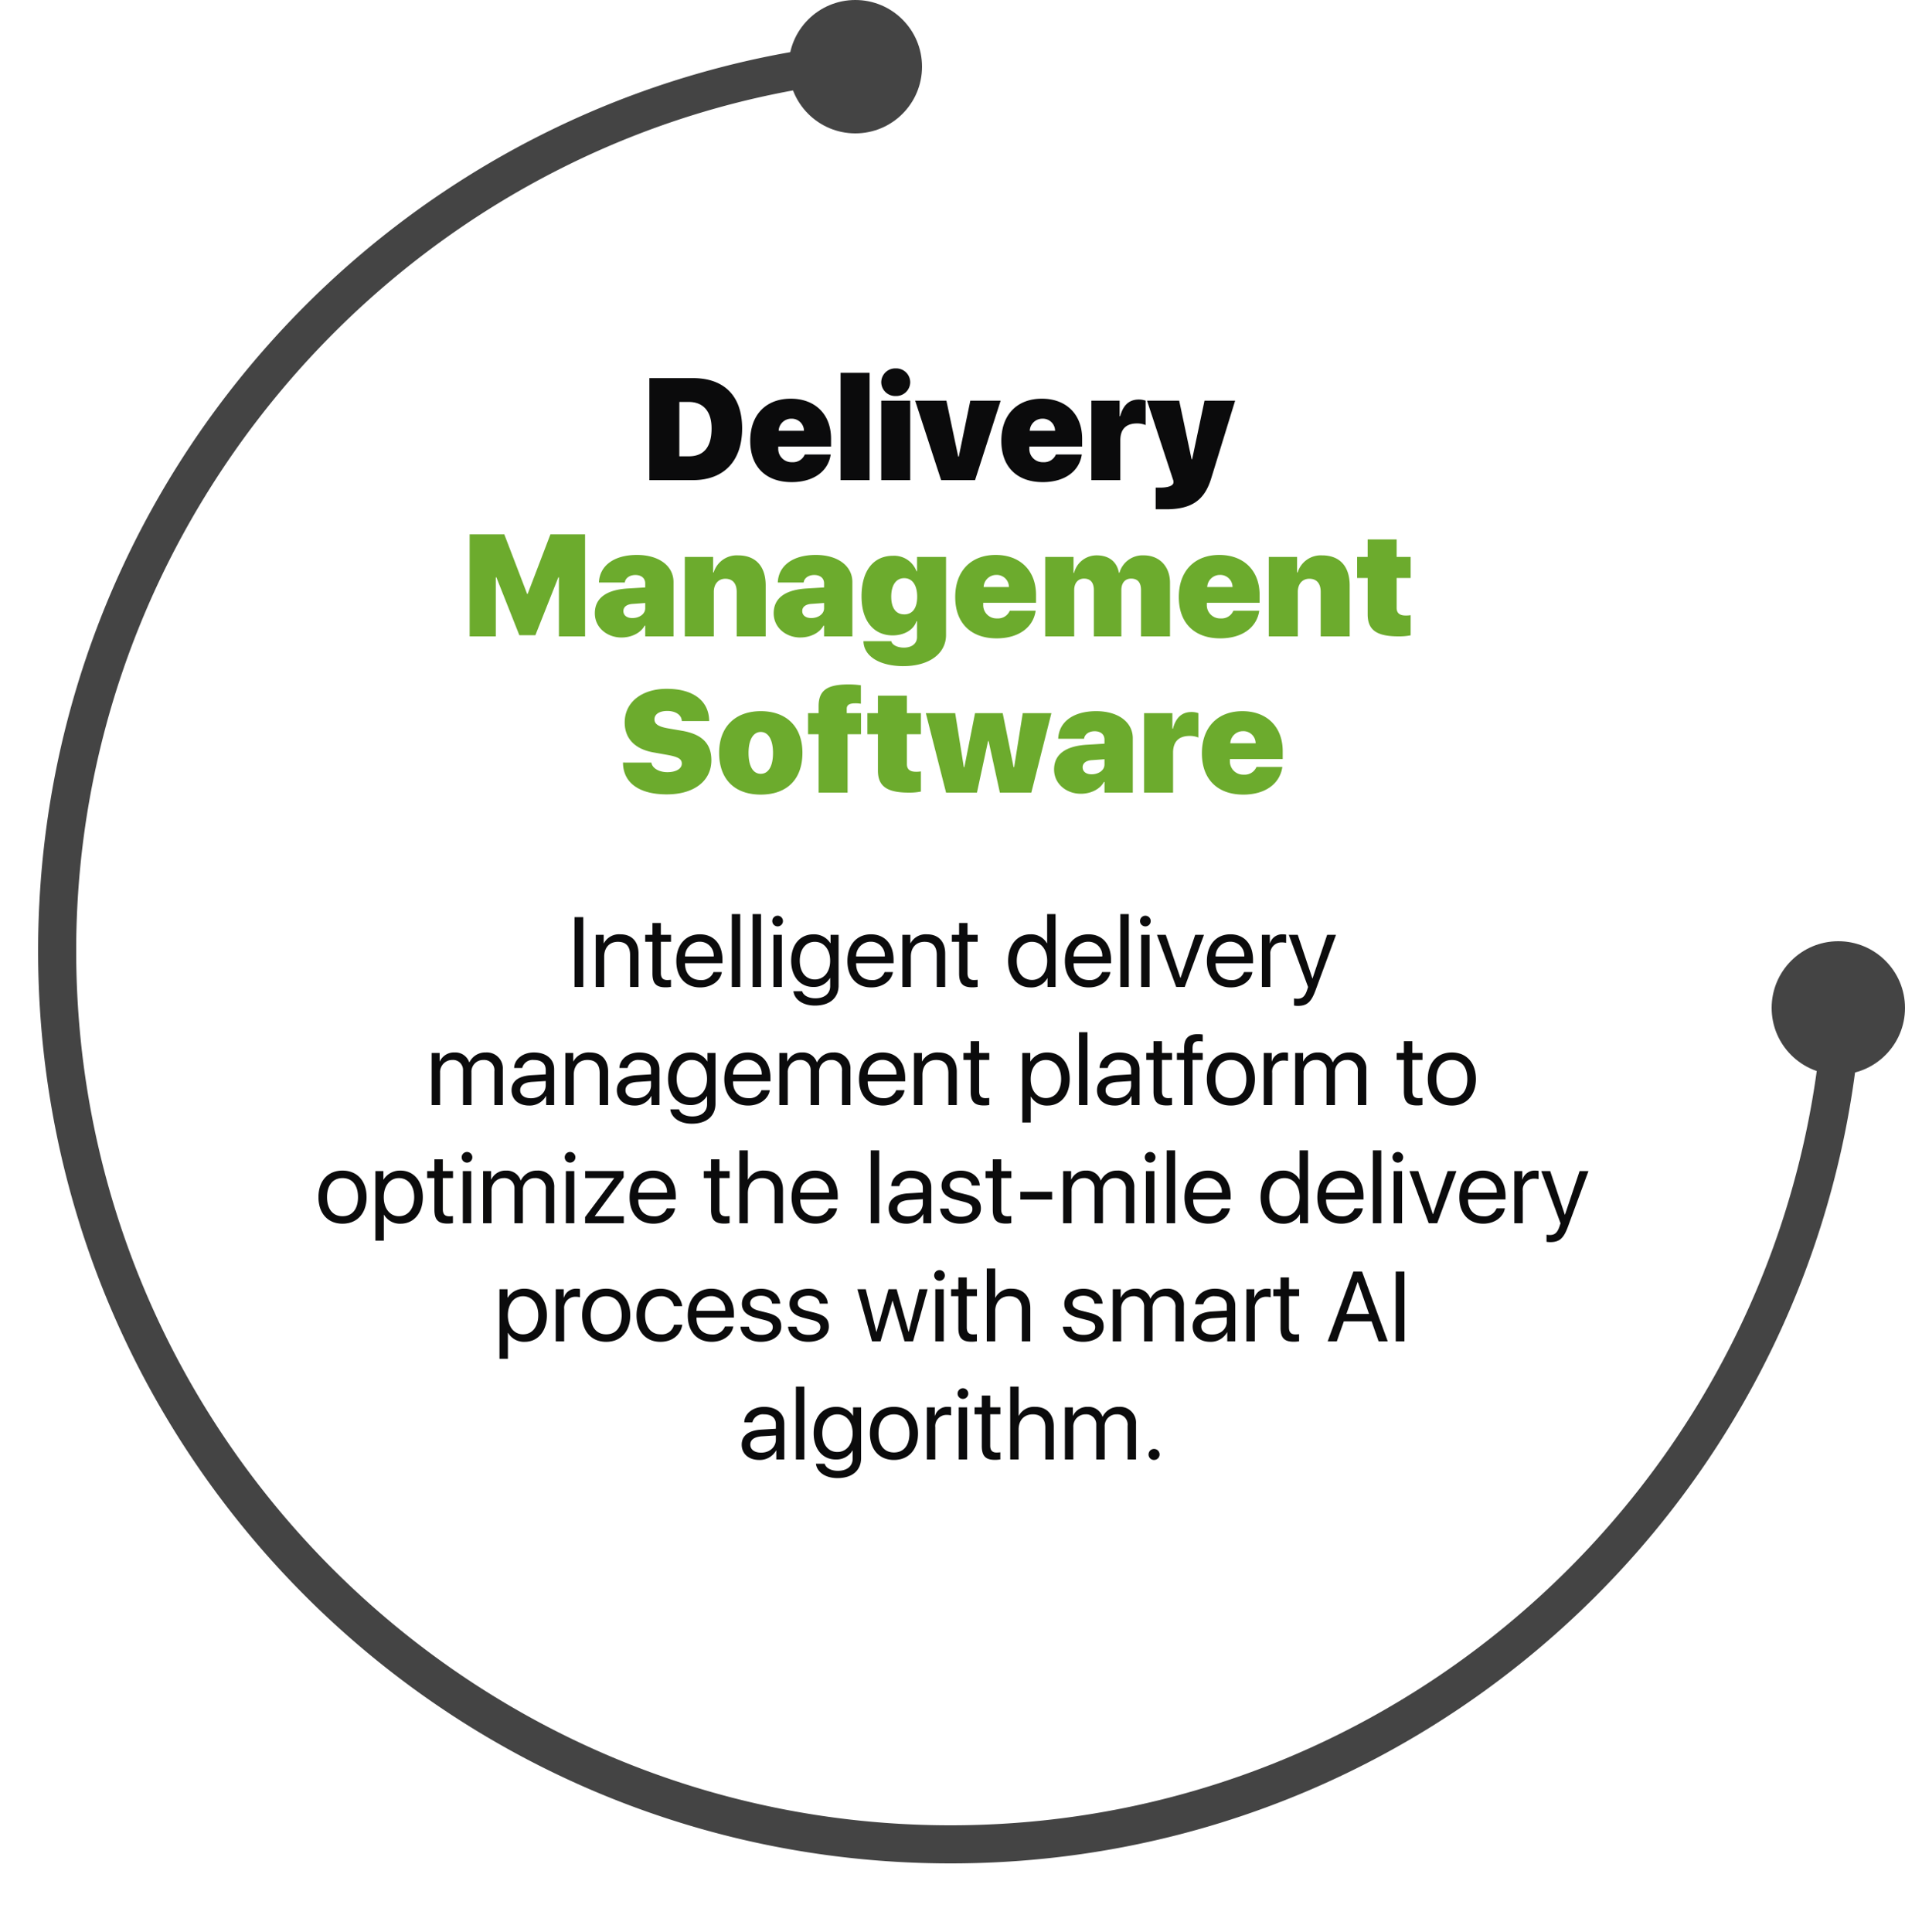 <svg xmlns="http://www.w3.org/2000/svg" width="500" height="507" viewBox="0 0 500 507"><defs><filter id="a" width="500" height="500" x="0" y="7" filterUnits="userSpaceOnUse"><feOffset dy="7" input="SourceAlpha"/><feGaussianBlur result="blur" stdDeviation="15"/><feFlood flood-opacity=".439"/><feComposite in2="blur" operator="in"/><feComposite in="SourceGraphic"/></filter></defs><g filter="url(#a)"><circle fill="#fff" cx="205" cy="205" r="205" data-name="Ellipse 4" transform="translate(45 45)"/></g><path d="M153.562 140.226h-9.092l-5.97 15.623h-.148l-5.993-15.623h-9.092V167h6.865v-15.512h.148l6.03 15.2h4.212l6.03-15.2h.148V167h6.865Zm12.413 21.969c-1.41 0-2.356-.687-2.356-1.837 0-1.058.854-1.763 2.375-1.874l3.358-.241v1.373c0 1.576-1.614 2.578-3.377 2.578Zm-2.82 5.1c2.431 0 4.954-1.076 6.049-3.117h.148V167h7.422v-14.269c0-4.23-3.841-7.106-9.593-7.106-6.03 0-9.8 2.82-9.982 7.236h6.791c.13-1.076 1.169-1.967 2.783-1.967 1.5 0 2.579.779 2.579 2.208v1.058l-4.6.278c-5.566.334-8.628 2.5-8.628 6.494-.001 3.768 3.209 6.368 7.031 6.368Zm16.588-.3h7.607v-11.666c0-2 1.132-3.451 3.024-3.451 1.985 0 2.987 1.317 2.987 3.451V167h7.607v-13.359c0-4.991-2.579-7.9-7.255-7.9a6.337 6.337 0 0 0-6.4 4.49h-.148v-4.086h-7.422Zm33.176-4.806c-1.41 0-2.356-.687-2.356-1.837 0-1.058.854-1.763 2.375-1.874l3.358-.241v1.373c.004 1.582-1.615 2.584-3.378 2.584Zm-2.82 5.1c2.431 0 4.954-1.076 6.049-3.117h.148V167h7.422v-14.269c0-4.23-3.841-7.106-9.593-7.106-6.03 0-9.8 2.82-9.982 7.236h6.791c.13-1.076 1.169-1.967 2.783-1.967 1.5 0 2.579.779 2.579 2.208v1.058l-4.6.278c-5.566.334-8.628 2.5-8.628 6.494-.002 3.768 3.208 6.368 7.032 6.368Zm27.22-6.067c-2.134 0-3.4-1.614-3.4-4.657 0-3.006 1.28-4.843 3.4-4.843 2.134 0 3.414 1.837 3.414 4.861-.001 3.051-1.263 4.646-3.415 4.646Zm-.148 13.582c6.661 0 11.133-3.247 11.133-8.183v-20.476h-7.609v3.748h-.148a6.254 6.254 0 0 0-6.147-4.045c-5.2 0-8.275 3.971-8.275 10.669 0 6.531 3.284 10.224 8.164 10.224 3.117 0 5.548-1.521 6.253-3.711h.148v4.156c0 1.744-1.41 2.765-3.451 2.765-1.651 0-3.08-.668-3.3-1.688h-7.309c.093 4.025 4.324 6.549 10.539 6.549Zm24.324-23.928a3.192 3.192 0 0 1 3.321 3.173h-6.643a3.3 3.3 0 0 1 3.322-3.173Zm3.544 9.389a3.354 3.354 0 0 1-3.34 2.022 3.483 3.483 0 0 1-3.637-3.618v-.482h13.86v-2.06c0-6.383-4.156-10.5-10.576-10.5-6.531-.002-10.632 4.247-10.632 11.057 0 6.772 4.063 10.836 10.873 10.836 5.678 0 9.593-2.783 10.242-7.255Zm9.295 6.735h7.607v-12.135c0-1.855.983-3.024 2.579-3.024 1.688 0 2.579 1.039 2.579 3.024V167h7.218v-12.135c0-1.874.965-3.024 2.561-3.024 1.726 0 2.6 1.021 2.6 3.024V167h7.607v-14.1c0-4.249-2.8-7.162-6.865-7.162a6.312 6.312 0 0 0-6.4 4.564h-.148c-.52-2.913-2.635-4.564-5.808-4.564a6.083 6.083 0 0 0-5.956 4.6h-.148v-4.193h-7.426Zm45.849-16.124a3.192 3.192 0 0 1 3.317 3.173h-6.638a3.3 3.3 0 0 1 3.321-3.173Zm3.544 9.389a3.354 3.354 0 0 1-3.34 2.022 3.483 3.483 0 0 1-3.637-3.618v-.482h13.86v-2.06c0-6.383-4.156-10.5-10.576-10.5-6.534-.002-10.634 4.247-10.634 11.057 0 6.772 4.063 10.836 10.873 10.836 5.678 0 9.593-2.783 10.242-7.255Zm9.296 6.735h7.607v-11.671c0-2 1.132-3.451 3.024-3.451 1.985 0 2.987 1.317 2.987 3.451V167h7.607v-13.359c0-4.991-2.579-7.9-7.255-7.9a6.337 6.337 0 0 0-6.4 4.49h-.148v-4.086h-7.422Zm25.939-25.438v4.583H356.2v5.529h2.765v9.519c0 4.119 2.3 5.808 8.127 5.808a15.4 15.4 0 0 0 3.154-.278v-5.289a6.972 6.972 0 0 1-1.317.093c-1.6 0-2.356-.687-2.356-2v-7.853h3.674v-5.529h-3.677v-4.583Zm-195.445 58.552c.019 5.344 4.3 8.35 11.485 8.35 7.125 0 11.708-3.488 11.708-8.962 0-4.342-2.431-6.81-7.626-7.719l-3.674-.631c-2.542-.445-3.637-1.113-3.637-2.394 0-1.336 1.3-2.189 3.358-2.189 2.115 0 3.767.983 3.822 2.653h7.181c-.037-5.2-4.026-8.461-11.151-8.461-6.383 0-11.021 3.414-11.021 8.832 0 4.193 2.672 7.014 7.589 7.867l3.544.631c2.876.52 3.859 1.058 3.859 2.3 0 1.3-1.447 2.245-3.8 2.245-2.115 0-3.971-1-4.193-2.523Zm36.163 8.406c6.791 0 10.929-3.915 10.929-10.966 0-6.884-4.23-10.929-10.929-10.929-6.661 0-10.929 4.082-10.929 10.929 0 7.032 4.156 10.966 10.929 10.966Zm0-5.455c-2 0-3.21-1.948-3.21-5.492 0-3.451 1.243-5.492 3.21-5.492s3.21 2.041 3.21 5.492c0 3.543-1.225 5.491-3.21 5.491ZM214.857 208h7.607v-15.326h3.525v-5.529h-3.748v-1.132c0-.983.649-1.447 2.227-1.447a8.94 8.94 0 0 1 1.484.111v-4.843a22.708 22.708 0 0 0-3.21-.223c-5.752 0-7.886 1.6-7.886 5.752v1.781h-2.765v5.529h2.765Zm15.567-25.438v4.583h-2.764v5.529h2.765v9.519c0 4.119 2.3 5.808 8.127 5.808a15.4 15.4 0 0 0 3.154-.278v-5.289a6.972 6.972 0 0 1-1.317.093c-1.6 0-2.356-.687-2.356-2v-7.853h3.674v-5.529h-3.674v-4.583Zm45.533 4.583h-7.514l-2.263 14.175h-.148l-2.858-14.175h-7.255l-2.802 14.175h-.148l-2.264-14.175H243L248.312 208h8.108l2.913-13.526h.148L262.432 208h8.257Zm10.558 16.05c-1.41 0-2.356-.687-2.356-1.837 0-1.058.854-1.763 2.375-1.874l3.358-.241v1.373c.001 1.576-1.614 2.578-3.376 2.578ZM283.7 208.3c2.431 0 4.954-1.076 6.049-3.117h.148V208h7.422v-14.269c0-4.23-3.841-7.106-9.593-7.106-6.03 0-9.8 2.82-9.982 7.236h6.786c.13-1.076 1.169-1.967 2.783-1.967 1.5 0 2.579.779 2.579 2.208v1.058l-4.6.278c-5.566.334-8.628 2.5-8.628 6.494-.001 3.768 3.209 6.368 7.036 6.368Zm16.583-.3h7.607v-10.465c0-2.913 1.5-4.416 4.4-4.416a5.832 5.832 0 0 1 2.245.427v-6.4a5.22 5.22 0 0 0-1.8-.3c-2.486 0-4.1 1.429-4.88 4.379h-.148v-4.08h-7.424Zm25.958-16.124a3.192 3.192 0 0 1 3.321 3.173h-6.642a3.3 3.3 0 0 1 3.321-3.173Zm3.544 9.389a3.354 3.354 0 0 1-3.34 2.022 3.483 3.483 0 0 1-3.637-3.618v-.482h13.86v-2.06c0-6.383-4.156-10.5-10.576-10.5-6.531 0-10.632 4.249-10.632 11.059 0 6.772 4.063 10.836 10.873 10.836 5.678 0 9.593-2.783 10.242-7.255Z" fill="#6cab2d" data-name="Path 50"/><path d="M170.438 99.226V126h11.448c8.108 0 12.9-5.01 12.9-13.582s-4.769-13.192-12.9-13.192Zm7.867 6.253h2.468c3.767 0 5.993 2.431 5.993 6.939 0 4.936-2.06 7.329-5.993 7.329H178.3Zm29.391 4.4a3.192 3.192 0 0 1 3.321 3.173h-6.643a3.3 3.3 0 0 1 3.326-3.176Zm3.544 9.389a3.354 3.354 0 0 1-3.34 2.019 3.483 3.483 0 0 1-3.637-3.618v-.482h13.86v-2.06c0-6.383-4.156-10.5-10.576-10.5-6.531 0-10.632 4.249-10.632 11.059 0 6.77 4.064 10.834 10.873 10.834 5.678 0 9.593-2.783 10.242-7.255Zm9.388 6.732h7.607V97.834h-7.607Zm10.672 0h7.6v-20.855h-7.6Zm3.8-22.08a3.655 3.655 0 0 0 3.8-3.62 3.655 3.655 0 0 0-3.8-3.618 3.655 3.655 0 0 0-3.8 3.618 3.655 3.655 0 0 0 3.8 3.62Zm27.535 1.225h-7.959l-3.025 14.676h-.151l-3.1-14.676h-8.2L247.013 126h8.906Zm10.965 4.731a3.192 3.192 0 0 1 3.321 3.173h-6.641a3.3 3.3 0 0 1 3.32-3.173Zm3.544 9.389a3.354 3.354 0 0 1-3.34 2.022 3.483 3.483 0 0 1-3.637-3.618v-.482h13.86v-2.06c0-6.383-4.156-10.5-10.576-10.5-6.531 0-10.632 4.249-10.632 11.059.002 6.77 4.066 10.834 10.875 10.834 5.678 0 9.593-2.783 10.242-7.255Zm9.297 6.735h7.607v-10.465c0-2.913 1.5-4.416 4.4-4.416a5.832 5.832 0 0 1 2.245.427v-6.4a5.22 5.22 0 0 0-1.8-.3c-2.486 0-4.1 1.429-4.88 4.379h-.148v-4.082h-7.424Zm19.594 7.645c6.643 0 10.075-2.282 11.856-8.071l6.29-20.429h-8.034l-3.247 15.363h-.148l-3.252-15.363h-8.437L308 126.223v.371c-.037.872-1.354 1.373-3.562 1.373h-1.112v5.678Z" fill="#0b0b0c" data-name="Path 51"/><path d="M153.09 259v-18.319h-2.285V259Zm3.275 0h2.209v-7.947c0-2.349 1.358-3.9 3.605-3.9 2.158 0 3.2 1.219 3.2 3.453V259h2.209v-8.772c0-3.11-1.739-5.04-4.748-5.04a4.5 4.5 0 0 0-4.34 2.348h-.051v-2.222h-2.083Zm14.88-16.771v3.085h-1.9v1.828h1.9v8.3c0 2.628.965 3.656 3.44 3.656a7.99 7.99 0 0 0 1.422-.114v-1.863a9.151 9.151 0 0 1-.952.063c-1.168 0-1.7-.571-1.7-1.828v-8.213h2.666v-1.829h-2.667v-3.085Zm12.4 4.9A3.626 3.626 0 0 1 187.33 251h-7.53a3.832 3.832 0 0 1 3.848-3.87Zm3.631 7.96a3.351 3.351 0 0 1-3.44 2.095c-2.437 0-4.037-1.688-4.037-4.291v-.127h9.826v-.866c0-4.139-2.285-6.716-5.941-6.716-3.732 0-6.17 2.78-6.17 7.021s2.425 6.919 6.271 6.919c2.92 0 5.294-1.688 5.675-4.037Zm4.8 3.91h2.209v-19.118h-2.209Zm5.459 0h2.209v-19.118h-2.209ZM203 259h2.2v-13.686H203Zm1.1-15.895a1.4 1.4 0 1 0-1.4-1.4 1.4 1.4 0 0 0 1.4 1.4Zm9.763 13.927c-2.387 0-3.948-1.942-3.948-4.926s1.562-4.951 3.948-4.951 4.024 2.006 4.024 4.951-1.625 4.926-4.024 4.926Zm.038 6.855c3.847 0 6.2-1.993 6.2-5.269v-13.3h-2.107v2.222h-.038a5.035 5.035 0 0 0-4.456-2.349c-3.517 0-5.84 2.742-5.84 6.919 0 4.139 2.323 6.894 5.789 6.894a4.912 4.912 0 0 0 4.393-2.349h.051v2.145c0 1.942-1.5 3.174-3.859 3.174-1.8 0-3.161-.711-3.491-1.854h-2.3c.313 2.27 2.557 3.768 5.657 3.768Zm14.65-16.758a3.626 3.626 0 0 1 3.682 3.871H224.7a3.832 3.832 0 0 1 3.851-3.87Zm3.631 7.96a3.351 3.351 0 0 1-3.44 2.095c-2.437 0-4.037-1.688-4.037-4.291v-.127h9.826v-.866c0-4.139-2.285-6.716-5.941-6.716-3.732 0-6.17 2.78-6.17 7.021s2.425 6.919 6.271 6.919c2.92 0 5.294-1.688 5.675-4.037Zm4.672 3.911h2.209v-7.947c0-2.349 1.358-3.9 3.605-3.9 2.158 0 3.2 1.219 3.2 3.453V259h2.209v-8.772c0-3.11-1.739-5.04-4.748-5.04a4.5 4.5 0 0 0-4.342 2.349h-.051v-2.223h-2.082Zm14.879-16.771v3.085h-1.9v1.828h1.9v8.3c0 2.628.965 3.656 3.44 3.656a7.99 7.99 0 0 0 1.422-.114v-1.863a9.151 9.151 0 0 1-.952.063c-1.168 0-1.7-.571-1.7-1.828v-8.213h2.666v-1.829h-2.666v-3.085Zm18.738 16.9a4.827 4.827 0 0 0 4.431-2.437h.038V259h2.107v-19.119h-2.209v7.655h-.051a4.774 4.774 0 0 0-4.367-2.349c-3.4 0-5.814 2.793-5.814 6.97s2.425 6.97 5.865 6.97Zm.394-11.972c2.374 0 3.986 2.031 3.986 5s-1.612 5-3.986 5c-2.4 0-4-1.968-4-5s1.6-5.002 4-5.002Zm14.765-.025a3.626 3.626 0 0 1 3.681 3.868h-7.528a3.832 3.832 0 0 1 3.846-3.87Zm3.631 7.96a3.351 3.351 0 0 1-3.44 2.095c-2.437 0-4.037-1.688-4.037-4.291v-.127h9.826v-.869c0-4.139-2.285-6.716-5.941-6.716-3.732 0-6.17 2.78-6.17 7.021s2.425 6.919 6.271 6.919c2.92 0 5.294-1.688 5.675-4.037Zm4.8 3.91h2.209v-19.121h-2.209Zm5.459 0h2.209v-13.688h-2.209Zm1.1-15.895a1.4 1.4 0 1 0-1.4-1.4 1.4 1.4 0 0 0 1.403 1.398Zm15.387 2.209h-2.3l-3.847 11.3h-.051l-3.834-11.3h-2.311L308.722 259h2.234Zm6.893 1.814a3.626 3.626 0 0 1 3.684 3.87h-7.528a3.832 3.832 0 0 1 3.844-3.87Zm3.631 7.96a3.351 3.351 0 0 1-3.44 2.095c-2.437 0-4.037-1.688-4.037-4.291v-.127h9.826v-.867c0-4.139-2.285-6.716-5.941-6.716-3.732 0-6.17 2.78-6.17 7.021s2.425 6.919 6.271 6.919c2.92 0 5.294-1.688 5.675-4.037Zm4.675 3.91h2.209v-8.468a2.92 2.92 0 0 1 2.945-3.225 4.6 4.6 0 0 1 1.206.127v-2.17a4.99 4.99 0 0 0-.914-.076 3.3 3.3 0 0 0-3.313 2.349h-.051v-2.223h-2.082Zm9.407 4.964c2.425 0 3.517-.952 4.685-4.126l5.357-14.523h-2.323l-3.832 11.438h-.051l-3.834-11.438h-2.349l5.065 13.7-.267.813c-.559 1.65-1.244 2.26-2.514 2.26a5.075 5.075 0 0 1-.9-.076v1.866a6.059 6.059 0 0 0 .963.086ZM113.3 290h2.209v-8.493a3.18 3.18 0 0 1 3.174-3.352 2.633 2.633 0 0 1 2.847 2.745v9.1h2.209v-8.607a3.075 3.075 0 0 1 3.136-3.237 2.693 2.693 0 0 1 2.882 3.009V290h2.209v-9.344a4.182 4.182 0 0 0-4.456-4.469 4.614 4.614 0 0 0-4.3 2.59h-.051a3.833 3.833 0 0 0-3.834-2.59 4.086 4.086 0 0 0-3.885 2.349h-.051v-2.222H113.3Zm26.063-1.79c-1.727 0-2.831-.825-2.831-2.095 0-1.32 1.066-2.069 3.123-2.2l3.58-.229v1.1c.004 1.977-1.635 3.424-3.868 3.424Zm-.47 1.917a4.878 4.878 0 0 0 4.405-2.5h.051V290h2.095v-9.395c0-2.691-2.082-4.418-5.319-4.418-2.869 0-5.116 1.765-5.18 4.075h2.12a2.835 2.835 0 0 1 3.035-2.107c2.019 0 3.136.939 3.136 2.641v1.143l-3.834.229c-3.326.2-5.129 1.587-5.129 3.936.003 2.423 1.844 4.023 4.627 4.023Zm9.487-.127h2.209v-7.947c0-2.349 1.358-3.9 3.605-3.9 2.158 0 3.2 1.219 3.2 3.453V290h2.206v-8.772c0-3.11-1.739-5.04-4.748-5.04a4.5 4.5 0 0 0-4.342 2.349h-.051v-2.223h-2.079Zm18.62-1.79c-1.727 0-2.831-.825-2.831-2.095 0-1.32 1.066-2.069 3.123-2.2l3.58-.229v1.1c.004 1.977-1.633 3.424-3.872 3.424Zm-.47 1.917a4.878 4.878 0 0 0 4.405-2.5h.051V290h2.095v-9.395c0-2.691-2.082-4.418-5.319-4.418-2.869 0-5.116 1.765-5.18 4.075h2.12a2.835 2.835 0 0 1 3.034-2.107c2.019 0 3.136.939 3.136 2.641v1.143l-3.834.229c-3.326.2-5.129 1.587-5.129 3.936.005 2.423 1.845 4.023 4.626 4.023Zm15.019-2.095c-2.387 0-3.948-1.942-3.948-4.926s1.562-4.951 3.948-4.951 4.024 2.006 4.024 4.951-1.62 4.926-4.02 4.926Zm.038 6.855c3.847 0 6.2-1.993 6.2-5.269v-13.3h-2.107v2.222h-.038a5.035 5.035 0 0 0-4.456-2.349c-3.517 0-5.84 2.742-5.84 6.919 0 4.139 2.323 6.894 5.789 6.894a4.912 4.912 0 0 0 4.393-2.349h.051v2.145c0 1.942-1.5 3.174-3.859 3.174-1.8 0-3.161-.711-3.491-1.854h-2.3c.318 2.27 2.565 3.768 5.662 3.768Zm14.65-16.758a3.626 3.626 0 0 1 3.686 3.871H192.4a3.832 3.832 0 0 1 3.842-3.87Zm3.631 7.96a3.351 3.351 0 0 1-3.44 2.095c-2.437 0-4.037-1.688-4.037-4.291v-.127h9.826v-.866c0-4.139-2.285-6.716-5.941-6.716-3.732 0-6.17 2.78-6.17 7.021s2.425 6.919 6.271 6.919c2.92 0 5.294-1.688 5.675-4.037Zm4.676 3.911h2.209v-8.493a3.18 3.18 0 0 1 3.174-3.352 2.633 2.633 0 0 1 2.844 2.742V290h2.209v-8.607a3.075 3.075 0 0 1 3.136-3.237 2.693 2.693 0 0 1 2.884 3.008V290h2.209v-9.344a4.182 4.182 0 0 0-4.456-4.469 4.614 4.614 0 0 0-4.3 2.59h-.053a3.833 3.833 0 0 0-3.834-2.59 4.086 4.086 0 0 0-3.885 2.349h-.051v-2.222h-2.082Zm27.056-11.87a3.626 3.626 0 0 1 3.68 3.87h-7.528a3.832 3.832 0 0 1 3.848-3.87Zm3.631 7.96a3.351 3.351 0 0 1-3.44 2.095c-2.437 0-4.037-1.688-4.037-4.291v-.127h9.826v-.867c0-4.139-2.285-6.716-5.941-6.716-3.732 0-6.17 2.78-6.17 7.021s2.425 6.919 6.271 6.919c2.92 0 5.294-1.688 5.675-4.037ZM239.9 290h2.209v-7.947c0-2.349 1.358-3.9 3.605-3.9 2.158 0 3.2 1.219 3.2 3.453V290h2.209v-8.772c0-3.11-1.739-5.04-4.748-5.04a4.5 4.5 0 0 0-4.342 2.349h-.051v-2.223H239.9Zm14.88-16.771v3.085h-1.9v1.828h1.9v8.3c0 2.628.965 3.656 3.44 3.656a7.99 7.99 0 0 0 1.422-.114v-1.863a9.151 9.151 0 0 1-.952.063c-1.168 0-1.7-.571-1.7-1.828v-8.213h2.666v-1.829h-2.666v-3.085Zm20.12 2.959a5.065 5.065 0 0 0-4.431 2.349h-.051v-2.223h-2.095v18.256h2.209v-6.792h.051a4.816 4.816 0 0 0 4.367 2.349c3.453 0 5.814-2.793 5.814-6.97s-2.371-6.969-5.864-6.969Zm-.4 11.971c-2.361 0-3.974-2.019-3.974-5s1.612-5 3.974-5c2.412 0 4.012 1.98 4.012 5s-1.604 5-4.012 5Zm8.717 1.841h2.209v-19.119h-2.209Zm9.8-1.79c-1.727 0-2.831-.825-2.831-2.095 0-1.32 1.066-2.069 3.123-2.2l3.58-.229v1.1c.001 1.977-1.637 3.424-3.871 3.424Zm-.47 1.917a4.878 4.878 0 0 0 4.405-2.5H297V290h2.1v-9.395c0-2.691-2.082-4.418-5.319-4.418-2.869 0-5.116 1.765-5.18 4.075h2.12a2.835 2.835 0 0 1 3.034-2.107c2.019 0 3.136.939 3.136 2.641v1.143l-3.834.229c-3.326.2-5.129 1.587-5.129 3.936-.001 2.423 1.84 4.023 4.62 4.023Zm10.207-16.9v3.085h-1.9v1.828h1.9v8.3c0 2.628.965 3.656 3.44 3.656a7.99 7.99 0 0 0 1.422-.114v-1.861a9.151 9.151 0 0 1-.952.063c-1.168 0-1.7-.571-1.7-1.828v-8.213h2.666v-1.829h-2.666v-3.085ZM310.8 290h2.209v-11.857h2.666v-1.829h-2.666v-1.27c.013-1.282.5-1.815 1.638-1.815a5.229 5.229 0 0 1 1.028.1V271.5a6.634 6.634 0 0 0-1.231-.114c-2.539 0-3.644 1.13-3.644 3.656v1.27h-1.9v1.828h1.9Zm12.264.127c3.847 0 6.31-2.729 6.31-6.97s-2.463-6.97-6.31-6.97-6.31 2.717-6.31 6.97 2.467 6.97 6.314 6.97Zm0-1.968c-2.539 0-4.062-1.866-4.062-5s1.511-5 4.063-5 4.063 1.854 4.063 5-1.508 5-4.06 5ZM331.7 290h2.209v-8.468a2.92 2.92 0 0 1 2.945-3.225 4.6 4.6 0 0 1 1.206.127v-2.17a4.99 4.99 0 0 0-.914-.076 3.3 3.3 0 0 0-3.313 2.349h-.051v-2.223H331.7Zm8.239 0h2.209v-8.493a3.18 3.18 0 0 1 3.174-3.352 2.633 2.633 0 0 1 2.844 2.742V290h2.209v-8.607a3.075 3.075 0 0 1 3.136-3.237 2.693 2.693 0 0 1 2.882 3.009V290h2.207v-9.344a4.182 4.182 0 0 0-4.456-4.469 4.614 4.614 0 0 0-4.3 2.59h-.051a3.833 3.833 0 0 0-3.834-2.59 4.086 4.086 0 0 0-3.885 2.349h-.051v-2.222h-2.083Zm28.539-16.771v3.085h-1.9v1.828h1.9v8.3c0 2.628.965 3.656 3.44 3.656a7.99 7.99 0 0 0 1.422-.114v-1.863a9.151 9.151 0 0 1-.952.063c-1.168 0-1.7-.571-1.7-1.828v-8.213h2.666v-1.829h-2.666v-3.085Zm12.581 16.9c3.847 0 6.31-2.729 6.31-6.97s-2.463-6.97-6.31-6.97-6.31 2.717-6.31 6.97 2.464 6.968 6.311 6.968Zm0-1.968c-2.539 0-4.062-1.866-4.062-5s1.511-5 4.063-5 4.063 1.854 4.063 5-1.511 4.998-4.063 4.998ZM89.9 321.127c3.847 0 6.31-2.729 6.31-6.97s-2.463-6.97-6.31-6.97-6.31 2.713-6.31 6.97 2.463 6.97 6.31 6.97Zm0-1.968c-2.539 0-4.062-1.866-4.062-5s1.511-5 4.063-5 4.063 1.854 4.063 5-1.513 5-4.064 5Zm15.208-11.971a5.065 5.065 0 0 0-4.431 2.349h-.051v-2.223h-2.094v18.256h2.209v-6.792h.051a4.816 4.816 0 0 0 4.367 2.349c3.453 0 5.814-2.793 5.814-6.97s-2.373-6.969-5.865-6.969Zm-.408 11.971c-2.361 0-3.974-2.019-3.974-5s1.612-5 3.974-5c2.412 0 4.012 1.98 4.012 5s-1.598 5-4.012 5Zm9.318-14.93v3.085h-1.9v1.828h1.9v8.3c0 2.628.965 3.656 3.44 3.656a7.99 7.99 0 0 0 1.422-.114v-1.863a9.151 9.151 0 0 1-.952.063c-1.168 0-1.7-.571-1.7-1.828v-8.213h2.672v-1.829h-2.671v-3.085ZM121.473 321h2.209v-13.686h-2.209Zm1.1-15.895a1.4 1.4 0 1 0-1.4-1.4 1.4 1.4 0 0 0 1.404 1.4ZM126.8 321h2.209v-8.493a3.18 3.18 0 0 1 3.174-3.352 2.633 2.633 0 0 1 2.848 2.745v9.1h2.209v-8.607a3.075 3.075 0 0 1 3.136-3.237 2.693 2.693 0 0 1 2.882 3.009V321h2.209v-9.344a4.182 4.182 0 0 0-4.456-4.469 4.614 4.614 0 0 0-4.3 2.59h-.051a3.833 3.833 0 0 0-3.834-2.59 4.086 4.086 0 0 0-3.885 2.349h-.051v-2.222h-2.09Zm21.722 0h2.209v-13.686h-2.205Zm1.1-15.895a1.4 1.4 0 1 0-1.4-1.4 1.4 1.4 0 0 0 1.409 1.4ZM153.566 321h10.157v-1.828h-7.618v-.038l7.579-10.182v-1.638h-10.105v1.828h7.621v.038l-7.634 10.22Zm17.812-11.87a3.626 3.626 0 0 1 3.682 3.87h-7.529a3.832 3.832 0 0 1 3.847-3.87Zm3.631 7.96a3.351 3.351 0 0 1-3.44 2.095c-2.437 0-4.037-1.688-4.037-4.291v-.127h9.826v-.867c0-4.139-2.285-6.716-5.941-6.716-3.732 0-6.17 2.78-6.17 7.021s2.425 6.919 6.271 6.919c2.92 0 5.294-1.688 5.675-4.037Zm11.616-12.86v3.085h-1.9v1.828h1.9v8.3c0 2.628.965 3.656 3.44 3.656a7.99 7.99 0 0 0 1.422-.114v-1.864a9.151 9.151 0 0 1-.952.063c-1.168 0-1.7-.571-1.7-1.828v-8.213h2.665v-1.829h-2.666v-3.085Zm7.452 16.77h2.209v-7.871c0-2.4 1.422-3.974 3.732-3.974 2.171 0 3.275 1.32 3.275 3.5V321h2.207v-8.734c0-3.047-1.828-5.078-4.824-5.078a4.512 4.512 0 0 0-4.342 2.349h-.051v-7.656h-2.209Zm19.817-11.87a3.626 3.626 0 0 1 3.682 3.87h-7.528a3.832 3.832 0 0 1 3.847-3.87Zm3.631 7.96a3.351 3.351 0 0 1-3.44 2.095c-2.437 0-4.037-1.688-4.037-4.291v-.127h9.826v-.867c0-4.139-2.285-6.716-5.941-6.716-3.732 0-6.17 2.78-6.17 7.021s2.425 6.919 6.271 6.919c2.92 0 5.294-1.688 5.675-4.037Zm11.02 3.91h2.209v-19.119h-2.209Zm9.8-1.79c-1.727 0-2.831-.825-2.831-2.095 0-1.32 1.066-2.069 3.123-2.2l3.58-.229v1.1c.001 1.977-1.637 3.424-3.871 3.424Zm-.47 1.917a4.878 4.878 0 0 0 4.405-2.5h.051V321h2.095v-9.395c0-2.691-2.082-4.418-5.319-4.418-2.869 0-5.116 1.765-5.18 4.075h2.12a2.835 2.835 0 0 1 3.034-2.107c2.019 0 3.136.939 3.136 2.641v1.143l-3.834.229c-3.326.2-5.129 1.587-5.129 3.936.001 2.423 1.846 4.023 4.622 4.023Zm9.255-9.991c0 1.828 1.168 3.034 3.567 3.656l2.4.622c1.562.406 2.133.914 2.133 1.879 0 1.231-1.168 2.006-3.034 2.006s-3-.749-3.225-2.146h-2.221c.216 2.374 2.349 3.974 5.294 3.974 3.161 0 5.408-1.65 5.408-3.986 0-1.993-.99-2.958-3.758-3.656l-2.082-.521c-1.574-.394-2.311-1.016-2.311-1.942 0-1.193 1.13-1.993 2.818-1.993s2.793.8 2.933 2.082h2.12c-.089-2.247-2.2-3.91-4.977-3.91-2.969-.001-5.064 1.624-5.064 3.935Zm13.444-6.906v3.085h-1.9v1.828h1.9v8.3c0 2.628.965 3.656 3.44 3.656a7.99 7.99 0 0 0 1.422-.114v-1.864a9.151 9.151 0 0 1-.952.063c-1.168 0-1.7-.571-1.7-1.828v-8.213h2.666v-1.829h-2.666v-3.085Zm15.566 10.57v-2.052h-8.328v2.052Zm2.907 6.2h2.209v-8.493a3.18 3.18 0 0 1 3.174-3.352 2.633 2.633 0 0 1 2.844 2.742V321h2.209v-8.607a3.075 3.075 0 0 1 3.136-3.237 2.693 2.693 0 0 1 2.882 3.009V321h2.209v-9.344a4.182 4.182 0 0 0-4.456-4.469 4.614 4.614 0 0 0-4.3 2.59h-.054a3.833 3.833 0 0 0-3.834-2.59 4.086 4.086 0 0 0-3.885 2.349h-.051v-2.222h-2.082Zm21.722 0h2.209v-13.686h-2.209Zm1.1-15.895a1.4 1.4 0 1 0-1.4-1.4 1.4 1.4 0 0 0 1.404 1.4ZM306.228 321h2.209v-19.119h-2.209Zm10.791-11.87A3.626 3.626 0 0 1 320.7 313h-7.528a3.832 3.832 0 0 1 3.847-3.87Zm3.631 7.96a3.351 3.351 0 0 1-3.44 2.095c-2.437 0-4.037-1.688-4.037-4.291v-.127H323v-.867c0-4.139-2.285-6.716-5.941-6.716-3.732 0-6.17 2.78-6.17 7.021s2.425 6.919 6.271 6.919c2.92 0 5.294-1.688 5.675-4.037Zm16.085 4.037a4.827 4.827 0 0 0 4.431-2.437h.038V321h2.107v-19.119H341.1v7.655h-.051a4.774 4.774 0 0 0-4.367-2.349c-3.4 0-5.814 2.793-5.814 6.97s2.426 6.97 5.866 6.97Zm.394-11.972c2.374 0 3.986 2.031 3.986 5s-1.612 5-3.986 5c-2.4 0-4-1.968-4-5s1.6-5 3.999-5Zm14.765-.025a3.626 3.626 0 0 1 3.68 3.87h-7.528a3.832 3.832 0 0 1 3.847-3.87Zm3.631 7.96a3.351 3.351 0 0 1-3.44 2.095c-2.437 0-4.037-1.688-4.037-4.291v-.127h9.826v-.867c0-4.139-2.285-6.716-5.941-6.716-3.732 0-6.17 2.78-6.17 7.021s2.425 6.919 6.271 6.919c2.92 0 5.294-1.688 5.675-4.037Zm4.8 3.91h2.209v-19.119h-2.209Zm5.459 0h2.209v-13.686h-2.209Zm1.1-15.895a1.4 1.4 0 1 0-1.4-1.4 1.4 1.4 0 0 0 1.402 1.4Zm15.387 2.209h-2.3l-3.847 11.3h-.051l-3.834-11.3h-2.311L374.985 321h2.234Zm6.894 1.815a3.626 3.626 0 0 1 3.683 3.871h-7.528a3.832 3.832 0 0 1 3.846-3.87Zm3.631 7.96a3.351 3.351 0 0 1-3.44 2.095c-2.437 0-4.037-1.688-4.037-4.291v-.127h9.826v-.866c0-4.139-2.285-6.716-5.941-6.716-3.732 0-6.17 2.78-6.17 7.021s2.425 6.919 6.271 6.919c2.92 0 5.294-1.688 5.675-4.037Zm4.673 3.911h2.209v-8.468a2.92 2.92 0 0 1 2.945-3.225 4.6 4.6 0 0 1 1.206.127v-2.17a4.99 4.99 0 0 0-.914-.076 3.3 3.3 0 0 0-3.313 2.349h-.051v-2.223h-2.082Zm9.407 4.964c2.425 0 3.517-.952 4.685-4.126l5.357-14.523h-2.323l-3.834 11.438h-.051l-3.834-11.438h-2.349l5.065 13.7-.267.813c-.559 1.65-1.244 2.26-2.514 2.26a5.075 5.075 0 0 1-.9-.076v1.866a6.059 6.059 0 0 0 .965.086Zm-269.2 12.224a5.065 5.065 0 0 0-4.431 2.349h-.045v-2.222h-2.1v18.255h2.209v-6.792h.051a4.816 4.816 0 0 0 4.367 2.349c3.453 0 5.814-2.793 5.814-6.97s-2.372-6.969-5.863-6.969Zm-.406 11.972c-2.361 0-3.974-2.019-3.974-5s1.612-5 3.974-5c2.412 0 4.012 1.98 4.012 5s-1.598 4.999-4.01 4.999Zm8.597 1.84h2.209v-8.468a2.92 2.92 0 0 1 2.945-3.225 4.6 4.6 0 0 1 1.206.127v-2.171a4.99 4.99 0 0 0-.914-.076 3.3 3.3 0 0 0-3.313 2.349h-.051v-2.222h-2.082Zm13.241.127c3.847 0 6.31-2.729 6.31-6.97s-2.463-6.97-6.31-6.97-6.31 2.717-6.31 6.97 2.463 6.97 6.31 6.97Zm0-1.968c-2.539 0-4.062-1.866-4.062-5s1.511-5 4.063-5 4.063 1.854 4.063 5-1.512 5-4.064 5Zm19.944-7.389c-.279-2.4-2.349-4.583-5.738-4.583-3.745 0-6.246 2.768-6.246 6.97 0 4.3 2.514 6.97 6.271 6.97 3.123 0 5.37-1.841 5.738-4.507h-2.171a3.267 3.267 0 0 1-3.555 2.539c-2.387 0-4.037-1.892-4.037-5 0-3.021 1.625-5 4.012-5a3.31 3.31 0 0 1 3.555 2.615Zm7.6-2.641a3.626 3.626 0 0 1 3.686 3.871h-7.528a3.832 3.832 0 0 1 3.847-3.87Zm3.631 7.96a3.351 3.351 0 0 1-3.44 2.095c-2.437 0-4.037-1.688-4.037-4.291v-.127h9.826v-.866c0-4.139-2.285-6.716-5.941-6.716-3.732 0-6.17 2.78-6.17 7.021s2.425 6.919 6.271 6.919c2.92 0 5.294-1.688 5.675-4.037Zm4.443-5.954c0 1.828 1.168 3.034 3.567 3.656l2.4.622c1.562.406 2.133.914 2.133 1.879 0 1.231-1.168 2.006-3.034 2.006s-3-.749-3.225-2.146h-2.217c.216 2.374 2.349 3.974 5.294 3.974 3.161 0 5.408-1.65 5.408-3.986 0-1.993-.99-2.958-3.758-3.656l-2.082-.521c-1.574-.394-2.311-1.016-2.311-1.942 0-1.193 1.13-1.993 2.818-1.993s2.793.8 2.933 2.082h2.12c-.089-2.247-2.2-3.91-4.977-3.91-2.969 0-5.064 1.625-5.064 3.936Zm12.492 0c0 1.828 1.168 3.034 3.567 3.656l2.4.622c1.562.406 2.133.914 2.133 1.879 0 1.231-1.168 2.006-3.034 2.006s-3-.749-3.225-2.146h-2.222c.216 2.374 2.349 3.974 5.294 3.974 3.161 0 5.408-1.65 5.408-3.986 0-1.993-.99-2.958-3.758-3.656l-2.082-.521c-1.574-.394-2.311-1.016-2.311-1.942 0-1.193 1.13-1.993 2.818-1.993s2.793.8 2.933 2.082h2.12c-.089-2.247-2.2-3.91-4.977-3.91-2.964 0-5.059 1.625-5.059 3.936Zm36.258-3.821H241.3l-2.78 11.185h-.051l-3.136-11.185H233.2l-3.138 11.186h-.051l-2.78-11.185h-2.184L228.881 352h2.234l3.123-10.639h.051L237.413 352h2.234ZM245.487 352h2.213v-13.686h-2.209Zm1.1-15.895a1.4 1.4 0 1 0-1.4-1.4 1.4 1.4 0 0 0 1.404 1.4Zm4.951-.876v3.085h-1.9v1.828h1.9v8.3c0 2.628.965 3.656 3.44 3.656a7.99 7.99 0 0 0 1.422-.114v-1.866a9.151 9.151 0 0 1-.952.063c-1.168 0-1.7-.571-1.7-1.828v-8.214h2.666v-1.828h-2.666v-3.085ZM258.995 352h2.205v-7.871c0-2.4 1.422-3.974 3.732-3.974 2.171 0 3.275 1.32 3.275 3.5V352h2.209v-8.734c0-3.047-1.828-5.078-4.824-5.078a4.512 4.512 0 0 0-4.342 2.349h-.05v-7.656h-2.209Zm20.351-9.864c0 1.828 1.168 3.034 3.567 3.656l2.4.622c1.562.406 2.133.914 2.133 1.879 0 1.231-1.168 2.006-3.034 2.006s-3-.749-3.225-2.146h-2.222c.216 2.374 2.349 3.974 5.294 3.974 3.161 0 5.408-1.65 5.408-3.986 0-1.993-.99-2.958-3.758-3.656l-2.082-.521c-1.574-.394-2.311-1.016-2.311-1.942 0-1.193 1.13-1.993 2.818-1.993s2.793.8 2.933 2.082h2.12c-.089-2.247-2.2-3.91-4.977-3.91-2.97-.001-5.065 1.624-5.065 3.935Zm12.72 9.864h2.209v-8.493a3.18 3.18 0 0 1 3.174-3.352 2.633 2.633 0 0 1 2.844 2.742V352h2.207v-8.607a3.075 3.075 0 0 1 3.136-3.237 2.693 2.693 0 0 1 2.882 3.009V352h2.209v-9.344a4.182 4.182 0 0 0-4.456-4.469 4.614 4.614 0 0 0-4.3 2.59h-.051a3.833 3.833 0 0 0-3.834-2.59 4.086 4.086 0 0 0-3.885 2.349h-.051v-2.222h-2.082Zm26.063-1.79c-1.727 0-2.831-.825-2.831-2.095 0-1.32 1.066-2.069 3.123-2.2l3.58-.229v1.1c-.001 1.977-1.637 3.424-3.872 3.424Zm-.47 1.917a4.878 4.878 0 0 0 4.405-2.5h.051V352h2.095v-9.395c0-2.691-2.082-4.418-5.319-4.418-2.869 0-5.116 1.765-5.18 4.075h2.12a2.835 2.835 0 0 1 3.034-2.107c2.019 0 3.136.939 3.136 2.641v1.143l-3.834.229c-3.326.2-5.129 1.587-5.129 3.936.001 2.423 1.841 4.023 4.622 4.023Zm9.483-.127h2.209v-8.468a2.92 2.92 0 0 1 2.945-3.225 4.6 4.6 0 0 1 1.206.127v-2.171a4.99 4.99 0 0 0-.914-.076 3.3 3.3 0 0 0-3.313 2.349h-.051v-2.222h-2.082Zm8.963-16.771v3.085h-1.9v1.828h1.9v8.3c0 2.628.965 3.656 3.44 3.656a7.99 7.99 0 0 0 1.422-.114v-1.866a9.151 9.151 0 0 1-.952.063c-1.168 0-1.7-.571-1.7-1.828v-8.214h2.666v-1.828h-2.666v-3.085ZM361.839 352h2.4l-6.754-18.319h-2.26L348.471 352h2.4l1.841-5.243H360Zm-5.522-15.539h.076l2.933 8.354h-5.941ZM368.619 352v-18.319h-2.285V352Zm-168.854 29.21c-1.727 0-2.831-.825-2.831-2.095 0-1.32 1.066-2.069 3.123-2.2l3.58-.229v1.1c0 1.977-1.637 3.424-3.872 3.424Zm-.47 1.917a4.878 4.878 0 0 0 4.405-2.5h.051V383h2.095v-9.395c0-2.691-2.082-4.418-5.319-4.418-2.869 0-5.116 1.765-5.18 4.075h2.12a2.835 2.835 0 0 1 3.034-2.107c2.019 0 3.136.939 3.136 2.641v1.143l-3.834.229c-3.326.2-5.129 1.587-5.129 3.936 0 2.423 1.841 4.023 4.621 4.023Zm9.61-.127h2.209v-19.119h-2.209Zm10.867-1.968c-2.387 0-3.948-1.942-3.948-4.926s1.562-4.951 3.948-4.951 4.024 2.006 4.024 4.951-1.624 4.926-4.024 4.926Zm.038 6.855c3.847 0 6.2-1.993 6.2-5.269v-13.3h-2.11v2.222h-.038a5.035 5.035 0 0 0-4.456-2.349c-3.517 0-5.84 2.742-5.84 6.919 0 4.139 2.323 6.894 5.789 6.894a4.912 4.912 0 0 0 4.393-2.349h.051v2.145c0 1.942-1.5 3.174-3.859 3.174-1.8 0-3.161-.711-3.491-1.854h-2.3c.317 2.27 2.564 3.768 5.662 3.768Zm14.828-4.761c3.847 0 6.31-2.729 6.31-6.97s-2.463-6.97-6.31-6.97-6.31 2.717-6.31 6.97 2.464 6.971 6.311 6.971Zm0-1.968c-2.539 0-4.062-1.866-4.062-5s1.511-5 4.063-5 4.063 1.854 4.063 5-1.512 5.001-4.063 5.001Zm8.633 1.842h2.209v-8.468a2.92 2.92 0 0 1 2.945-3.225 4.6 4.6 0 0 1 1.206.127v-2.171a4.99 4.99 0 0 0-.914-.076 3.3 3.3 0 0 0-3.313 2.349h-.051v-2.222h-2.082Zm8.366 0h2.209v-13.686h-2.209Zm1.1-15.895a1.4 1.4 0 1 0-1.4-1.4 1.4 1.4 0 0 0 1.405 1.4Zm4.951-.876v3.085h-1.9v1.828h1.9v8.3c0 2.628.965 3.656 3.44 3.656a7.99 7.99 0 0 0 1.422-.114v-1.866a9.151 9.151 0 0 1-.952.063c-1.168 0-1.7-.571-1.7-1.828v-8.214h2.666v-1.828H259.9v-3.085ZM265.146 383h2.209v-7.871c0-2.4 1.422-3.974 3.732-3.974 2.171 0 3.275 1.32 3.275 3.5V383h2.209v-8.734c0-3.047-1.828-5.078-4.824-5.078a4.512 4.512 0 0 0-4.342 2.349h-.051v-7.655h-2.209Zm14.358 0h2.209v-8.493a3.18 3.18 0 0 1 3.174-3.352 2.633 2.633 0 0 1 2.844 2.742V383h2.209v-8.607a3.075 3.075 0 0 1 3.136-3.237 2.693 2.693 0 0 1 2.882 3.009V383h2.209v-9.344a4.182 4.182 0 0 0-4.456-4.469 4.614 4.614 0 0 0-4.3 2.59h-.051a3.833 3.833 0 0 0-3.834-2.59 4.086 4.086 0 0 0-3.885 2.349h-.051v-2.222h-2.09Zm23.4.127a1.447 1.447 0 1 0-1.447-1.447 1.423 1.423 0 0 0 1.443 1.447Z" fill="#0b0b0c" data-name="Path 52"/><g data-name="Group 10" transform="translate(-349 -207)"><g fill="none" stroke="none" stroke-dasharray="1109" data-name="Path 1"><path d="M838 456.5C838 588.772 730.772 696 598.5 696S359 588.772 359 456.5 466.228 217 598.5 217 838 324.228 838 456.5Z"/><path d="M838 456.5C838 588.772 730.772 696 598.5 696S359 588.772 359 456.5v-.662a18.157 18.157 0 0 0 .001-.095v-.189l.001-.042v-.147a21.344 21.344 0 0 0 .001-.137v-.094l.001-.059v-.131l.001-.054a18.043 18.043 0 0 1 .001-.134v-.097l.002-.091v-.131l.001-.06v-.036l.001-.058v-.093l.001-.044v-.05l.001-.044V454l.001-.04v-.055l.001-.042v-.05l.001-.045v-.05l.001-.044v-.052l.001-.041.001-.053v-.044l.001-.048v-.046l.001-.05.001-.044v-.052l.001-.041.001-.054v-.041l.001-.05v-.045l.002-.057v-.036l.002-.094v-.026l.001-.067v-.056l.001-.038.001-.052.001-.042v-.047l.002-.048v-.047l.001-.047v-.046l.002-.049v-.044l.001-.05.001-.043.001-.053v-.043l.002-.05v-.045l.002-.047v-.048l.001-.047.001-.046.001-.049.001-.045.001-.05.001-.043a27.443 27.443 0 0 0 .002-.096v-.049l.002-.043.001-.053v-.043l.002-.053v-.04l.002-.052.001-.043.002-.093v-.011l.002-.082.001-.035.001-.06.001-.036.002-.058v-.036l.002-.06v-.035l.002-.057.001-.043.001-.05.002-.048v-.043l.002-.051.001-.045.001-.048.002-.045v-.048l.002-.047.001-.047.002-.047v-.046l.002-.05a22.34 22.34 0 0 0 .003-.093v-.044l.002-.052.002-.043.001-.05.001-.044.002-.052v-.041l.003-.058v-.036l.003-.07v-.024l.003-.094v-.013l.003-.08.001-.034.002-.06.001-.039.002-.054.001-.043.002-.051.001-.045.002-.05.001-.042.002-.052.001-.042.002-.052.001-.04.002-.055.001-.04.002-.054.001-.04.002-.054.002-.04.002-.055v-.038l.003-.054.001-.042a31.227 31.227 0 0 0 .003-.092l.002-.056.002-.039.002-.06.001-.032.002-.064.002-.031.002-.07v-.023l.004-.083v-.012l.008-.187.001-.038.002-.057.002-.04c0-.024 0-.028.002-.052l.001-.042.002-.054.002-.04.002-.052.002-.043.002-.051.001-.042.003-.052.001-.042.002-.052.002-.042a27.13 27.13 0 0 0 .006-.146l.002-.041.002-.053.002-.04.002-.057.002-.036.002-.057.002-.037.002-.058a14.8 14.8 0 0 0 .002-.036l.002-.056a16.818 16.818 0 0 0 .006-.132l.002-.057.002-.038.003-.059.001-.034.004-.094.001-.015.004-.078.001-.033.003-.06c0-.015 0-.023.002-.038l.002-.056.002-.037.003-.057.001-.039.003-.054.002-.04.002-.054.002-.04.003-.055c0-.015 0-.02.002-.035l.002-.059.002-.038.003-.055.002-.038.002-.054.002-.042.003-.051.002-.041.003-.053.002-.043.002-.048.002-.045.003-.048.002-.046.003-.05.002-.042.003-.057c0-.015 0-.021.002-.037 0-.023.002-.04.003-.064l.001-.028.004-.068.001-.027.005-.094v-.001l.005-.09.002-.035.003-.06.002-.036.003-.056.002-.04.003-.055.002-.037.003-.055a16.718 16.718 0 0 1 .005-.095l.003-.04.003-.05.002-.043.003-.054a15.701 15.701 0 0 0 .005-.092l.002-.04.003-.054.003-.041.003-.051.002-.042.003-.055.002-.037.003-.056.003-.038.003-.056.002-.038.003-.054.003-.04c0-.023.002-.034.003-.058l.002-.035.004-.062c0-.015 0-.016.002-.03a61.586 61.586 0 0 1 .004-.076l.001-.018.006-.094v-.013l.005-.08.003-.036.003-.056c0-.015.002-.028.003-.044l.003-.049.002-.042.003-.052.003-.041.003-.052.003-.042a28.811 28.811 0 0 0 .003-.05c0-.016.002-.028.003-.043a29.294 29.294 0 0 1 .003-.052l.002-.04.004-.05.003-.049.002-.043a25.02 25.02 0 0 1 .006-.095l.003-.045a28.74 28.74 0 0 0 .004-.05l.002-.041.004-.052.002-.044.004-.05.002-.04.004-.056c0-.015.002-.024.003-.039l.003-.056.003-.035.004-.06c0-.015 0-.02.002-.035l.004-.058.002-.035.004-.059.003-.05.006-.078v-.016l.006-.075.002-.038.004-.056.003-.038.004-.053.002-.041.004-.055.003-.038.003-.053.003-.042.004-.053.003-.039a30.528 30.528 0 0 0 .004-.052l.002-.04.004-.056.003-.038.004-.053c0-.015.002-.025.003-.04 0-.016.002-.04.004-.056l.002-.035.004-.059.003-.035.004-.058.003-.036c0-.016.002-.039.004-.054l.003-.04.004-.058.002-.033a43.057 43.057 0 0 1 .005-.063l.002-.03.005-.066.002-.028.005-.063a10.992 10.992 0 0 0 .018-.24 53.658 53.658 0 0 1 .005-.07l.003-.036.004-.055a18.37 18.37 0 0 0 .003-.04l.004-.055.003-.034.004-.058.003-.038a17.167 17.167 0 0 1 .004-.056l.003-.036.004-.056.003-.038a32.03 32.03 0 0 0 .005-.056l.003-.035a36.672 36.672 0 0 1 .004-.058l.003-.037.004-.056.003-.038.004-.052.004-.043.004-.051.003-.04.004-.054.004-.039c0-.015.003-.04.004-.055l.003-.037.004-.056.003-.037.006-.066.002-.025a55.634 55.634 0 0 1 .005-.068l.003-.026.006-.077.001-.016.016-.187v-.01l.007-.084.002-.018.006-.075.002-.022.006-.07.002-.028a48.817 48.817 0 0 1 .006-.066l.002-.028a39.925 39.925 0 0 1 .005-.062l.003-.038.005-.055.003-.038.005-.053.003-.04a32.697 32.697 0 0 0 .005-.055l.003-.038a30.5 30.5 0 0 0 .009-.094c0-.016.003-.037.004-.053l.003-.038.005-.055.004-.038c0-.016.003-.04.004-.056a14.768 14.768 0 0 1 .012-.13l.004-.053a16.577 16.577 0 0 1 .004-.04l.005-.052a17.88 17.88 0 0 1 .003-.04l.005-.056.003-.037.006-.064.003-.028.016-.186.002-.013.007-.08.002-.022a54.2 54.2 0 0 1 .006-.07l.003-.03.006-.063.003-.033.005-.059.004-.037.005-.055a14.615 14.615 0 0 1 .008-.093l.004-.038.005-.055.003-.036.006-.057c0-.015.002-.022.003-.037a34.52 34.52 0 0 0 .005-.055l.004-.037a36.122 36.122 0 0 0 .005-.057l.003-.036.006-.056.003-.036.005-.056.004-.038.005-.056.004-.035.006-.063.003-.029.007-.074.001-.017a68.818 68.818 0 0 1 .008-.078l.001-.016.028-.28v-.01l.009-.081.003-.03.006-.063a9.752 9.752 0 0 1 .003-.031l.006-.061.003-.033.006-.06.004-.036.005-.055a16.943 16.943 0 0 1 .01-.093l.003-.038.006-.053.004-.04.005-.053a18.549 18.549 0 0 1 .004-.04l.005-.05.005-.043a25.687 25.687 0 0 1 .005-.051l.004-.04.005-.055.004-.036.006-.058.004-.035.005-.056.004-.037.006-.059.004-.032.006-.065.003-.027a49.45 49.45 0 0 0 .007-.066l.003-.027a54.74 54.74 0 0 1 .007-.07l.002-.022.02-.186.001-.013.009-.08.002-.022.008-.07.003-.029.006-.063.004-.03a39.94 39.94 0 0 1 .006-.062l.004-.033.006-.059a13.759 13.759 0 0 0 .01-.09l.004-.04.006-.054.004-.035.006-.058.004-.035.006-.057.004-.035.006-.057.004-.036a42.576 42.576 0 0 1 .006-.058l.004-.033.006-.059.004-.035.007-.055.004-.037.006-.056.004-.037a37.563 37.563 0 0 1 .007-.061l.003-.029.007-.068.003-.025.009-.073c0-.007 0-.012.002-.02l.01-.09.002-.023.008-.071.003-.025.008-.066.004-.037.006-.055a16.175 16.175 0 0 1 .005-.04l.006-.05.004-.04.006-.055.004-.035.007-.057.004-.035.007-.057.004-.036.006-.055.004-.037.007-.056a15.549 15.549 0 0 0 .004-.037l.006-.053.005-.04.006-.053.005-.038.006-.054.004-.038.007-.057.004-.035.007-.057.004-.034.007-.062.004-.03a50.465 50.465 0 0 1 .01-.09l.01-.08.002-.013c.01-.094.022-.185.033-.28l.001-.005.01-.086.003-.018a503.521 503.521 0 0 0 .012-.099l.008-.066.003-.028.008-.064.004-.031.007-.06.004-.032.007-.061.004-.032.008-.06.004-.032.007-.059.004-.035a41.828 41.828 0 0 0 .012-.09l.007-.058a14.347 14.347 0 0 1 .004-.036l.007-.058a11.9 11.9 0 0 1 .005-.032l.007-.058.004-.036.007-.057.005-.034.007-.061.004-.03a399 399 0 0 1 .009-.067l.003-.024.008-.066.004-.028.023-.184v-.003l.012-.09c0-.007 0-.005.002-.013l.01-.076.003-.03.009-.063.003-.027.008-.064.004-.03.008-.063.004-.03.008-.06.005-.035a33.072 33.072 0 0 1 .007-.058l.004-.032.008-.06.004-.031.008-.062.004-.03.008-.06.005-.033.008-.061.003-.03.009-.063.004-.028.008-.064.004-.029.008-.06.004-.033.009-.062.004-.028.01-.072a4.095 4.095 0 0 0 .002-.019l.01-.08.002-.012.038-.279v-.003l.012-.087.003-.02a56.34 56.34 0 0 0 .01-.07l.004-.03.008-.062.004-.029.009-.064.004-.029.008-.062.004-.03.009-.061.004-.032.009-.061.004-.029a44.506 44.506 0 0 0 .008-.063l.005-.03.008-.06a12.762 12.762 0 0 1 .005-.033l.007-.056a18.869 18.869 0 0 0 .013-.092l.005-.035.009-.06.004-.031.009-.063.004-.028.009-.064.004-.028.01-.077.002-.012a88.213 88.213 0 0 1 .013-.089v-.003l.027-.186v-.004l.013-.089.001-.007.012-.083.003-.02.01-.072.004-.022.01-.07.003-.023a54.459 54.459 0 0 1 .01-.07l.004-.021.01-.068.003-.028.01-.063.004-.032.008-.056.006-.037.008-.057.005-.033.008-.057.005-.034a41.14 41.14 0 0 1 .01-.06c0-.008.003-.023.004-.03l.009-.062.004-.03.01-.063c0-.008.003-.02.004-.028l.01-.066.003-.024.01-.07.004-.022.01-.07.004-.022.012-.082.001-.009.042-.277v-.006a81.098 81.098 0 0 1 .027-.175l.004-.026.01-.064.005-.031.009-.06.005-.035.009-.056.005-.034.009-.057.005-.035.009-.056.005-.033a38.65 38.65 0 0 1 .009-.059l.005-.034a36.618 36.618 0 0 1 .01-.057l.004-.033.01-.058a11.985 11.985 0 0 0 .005-.034l.008-.058.005-.032a38.59 38.59 0 0 1 .01-.058l.005-.035.01-.06c0-.008.003-.02.004-.028l.01-.068.004-.023.014-.088.014-.09v-.004l.03-.185.014-.092.003-.013.011-.074.006-.033.009-.06.005-.03.01-.06c0-.008.003-.022.004-.03l.01-.064.005-.027a41.604 41.604 0 0 1 .01-.06c0-.008.004-.027.005-.034a47.025 47.025 0 0 0 .024-.15l.005-.031.01-.061.005-.03a37.708 37.708 0 0 1 .01-.058l.005-.035a39.083 39.083 0 0 0 .01-.059l.004-.03.01-.063.005-.027.011-.067.004-.024.01-.064.005-.028.011-.066.004-.024.012-.071a4.487 4.487 0 0 0 .003-.02l.012-.076.003-.015.03-.183.002-.01.013-.082.003-.015a64.406 64.406 0 0 1 .012-.075l.005-.024.01-.066.005-.029.011-.063.004-.025.011-.066.005-.028.01-.063.005-.028.01-.06.006-.033a43.13 43.13 0 0 1 .01-.061l.005-.026.01-.064.006-.03.01-.061a9.003 9.003 0 0 0 .005-.028l.01-.063.005-.03a40.422 40.422 0 0 1 .011-.064l.005-.024.01-.065.006-.028.01-.063.005-.027.011-.064.005-.027.015-.086v-.002l.064-.369v-.003l.015-.086.003-.018c.004-.023.01-.05.013-.073l.004-.021a51.335 51.335 0 0 1 .017-.097l.01-.062.006-.027.01-.063.006-.03.01-.06.006-.032.01-.057.006-.035.01-.056.006-.034.01-.057a71.538 71.538 0 0 1 .006-.033l.01-.06a10.767 10.767 0 0 0 .006-.03l.01-.058.007-.033.01-.059.006-.031.011-.063.005-.026.013-.073.003-.017.015-.082.001-.008a235.6 235.6 0 0 1 .066-.367l.001-.005.016-.084.003-.017.013-.073a4.504 4.504 0 0 1 .004-.022l.013-.068a6.737 6.737 0 0 1 .016-.09l.005-.027.012-.064.005-.027a45.558 45.558 0 0 1 .011-.063l.006-.029.011-.062.005-.027.012-.062.005-.031.011-.059.006-.031a39.954 39.954 0 0 1 .011-.06l.006-.03.011-.063a7.518 7.518 0 0 0 .018-.093l.004-.023.014-.073.003-.016.014-.077.003-.014.086-.457v-.002l.017-.086.004-.021.013-.069.004-.024a48.92 48.92 0 0 1 .035-.184l.012-.06a11.243 11.243 0 0 1 .006-.033l.012-.059c0-.007.004-.021.005-.028l.012-.063.005-.026.013-.066.004-.024.013-.067.005-.023.013-.07.004-.02.015-.074.002-.014.016-.08.002-.01.015-.08.003-.012.017-.088v-.001l.09-.458v-.002l.017-.086.004-.02.014-.07.005-.023.013-.068.004-.019.014-.072a3.58 3.58 0 0 1 .004-.02l.014-.07.004-.02.014-.07.005-.022.013-.07.004-.018.014-.072.004-.02.014-.069a27.848 27.848 0 0 0 .018-.088l.005-.026.014-.066a29.42 29.42 0 0 1 .018-.09l.005-.024.013-.068.005-.02.014-.07.004-.022.073-.36.003-.014.016-.077.003-.016a60.173 60.173 0 0 1 .02-.095l.014-.068.004-.022.014-.067.005-.025.014-.066.005-.024a49.194 49.194 0 0 1 .013-.065l.006-.027.013-.062.006-.029.012-.06.007-.03.012-.06.006-.03.013-.06a12.063 12.063 0 0 1 .006-.029l.013-.062a10.76 10.76 0 0 1 .006-.027l.013-.064.005-.025.014-.068.005-.022.014-.067.005-.023.015-.073.004-.016.016-.08.003-.01.076-.362.001-.005.018-.084.003-.014.016-.076.004-.018.015-.07a6.332 6.332 0 0 0 .005-.024l.014-.065a9.353 9.353 0 0 0 .006-.028l.014-.062.005-.025.014-.065.006-.025.014-.066.005-.023.014-.066.005-.025.014-.066.005-.022.015-.068.005-.022.015-.069.004-.02.015-.068.005-.023.016-.074.003-.014c.007-.03.012-.057.02-.087 0-.007-.002.006 0-.001l.118-.542.004-.016.017-.075.002-.013.017-.076.004-.015.016-.075.004-.018.015-.068.006-.026.015-.065a6.742 6.742 0 0 0 .02-.09l.005-.023.015-.066.005-.024.014-.063.006-.028.015-.063.005-.025.015-.068.005-.02.016-.071.004-.019.017-.073.003-.016a84.22 84.22 0 0 1 .02-.084v-.004l.103-.451.002-.009.018-.08.004-.017.016-.071a5.597 5.597 0 0 1 .005-.022l.016-.068.005-.02.015-.069.006-.023a48.925 48.925 0 0 1 .02-.09l.015-.063.006-.028.015-.064.005-.022.016-.068.005-.021.016-.07.004-.019.016-.068.006-.023.016-.072.004-.014.017-.075.004-.016.018-.08.002-.008.02-.084.001-.006.127-.538.004-.015.017-.074.004-.017.017-.07.005-.023.016-.068.005-.02.016-.068.006-.023.016-.066.005-.023.016-.067.005-.02.017-.072.004-.016.017-.073.004-.017.018-.074.004-.015.018-.076.003-.012a81.79 81.79 0 0 1 .02-.083l.001-.005.022-.089.131-.541v-.001l.022-.087.002-.009.02-.08.003-.014.018-.074.004-.017.017-.071.006-.021a70.993 70.993 0 0 0 .022-.09l.016-.065.006-.025.016-.066.005-.02.017-.067.006-.024.016-.067.005-.02a57.31 57.31 0 0 1 .017-.07l.005-.02.019-.073.003-.013.018-.075.004-.015.02-.081.002-.007.022-.086v-.003l.09-.358.002-.008.02-.082.002-.007.02-.079.006-.02.017-.07.005-.017.017-.07.006-.022a54.59 54.59 0 0 1 .017-.067l.005-.022a48.933 48.933 0 0 0 .017-.064l.006-.027.017-.064.006-.023.016-.064.006-.025a72.637 72.637 0 0 0 .022-.087l.017-.066.006-.023.018-.07.005-.018.018-.073.004-.014.02-.077.003-.012.019-.073.004-.017.022-.085v-.002c.046-.179.092-.357.14-.536v-.006l.022-.08.004-.018.019-.07.004-.018a58.783 58.783 0 0 1 .018-.07l.006-.021.018-.068.005-.019.018-.068.005-.023.019-.069.004-.015.019-.074.004-.016.02-.072.004-.016a60.935 60.935 0 0 1 .018-.071l.005-.019.02-.077.003-.008.022-.083.001-.006.19-.712.002-.008.022-.08.002-.01.021-.078.004-.013.02-.078.003-.007.02-.079.005-.014.02-.074.004-.016.019-.07.005-.02.02-.07.004-.017.02-.073.003-.014.022-.078.002-.01.022-.078.002-.01c.073-.267.145-.531.22-.798v-.005l.023-.082.003-.012.021-.076.004-.014.02-.072a18.769 18.769 0 0 1 .025-.088l.005-.02.02-.069.004-.018.02-.07.005-.017.02-.072.004-.017.02-.072.005-.015.02-.074.004-.014.023-.08.001-.006.024-.083.001-.006.15-.531c.002-.007-.002.006 0-.001l.025-.087.002-.007.022-.078.006-.02.02-.069.004-.016.02-.072.005-.015.02-.074.005-.014.02-.072.006-.018.02-.07.005-.017.02-.072.005-.016.02-.073.005-.014.02-.074.005-.014.023-.079.001-.007.282-.97.002-.006.024-.083.001-.004.025-.083.002-.008.023-.079.003-.01.023-.077.003-.012.023-.079.002-.006.024-.082.002-.007c.01-.03.016-.052.024-.081l.002-.007.024-.08.003-.009.024-.082.001-.004.237-.793v-.004l.026-.084.002-.005.024-.081.003-.01.023-.078.003-.01.023-.075.005-.016.022-.072.004-.014.022-.073.005-.016.021-.07.005-.017.021-.07.006-.018.022-.074.004-.011.023-.078.003-.01.215-.701v-.002c.01-.029.017-.055.026-.085l.003-.007.024-.078a2.566 2.566 0 0 0 .027-.087l.004-.015.022-.07.006-.02.02-.067a5.427 5.427 0 0 0 .027-.085l.007-.024.02-.065.007-.02.02-.066.007-.022.021-.068.006-.016.022-.072.005-.015.024-.079.002-.006.026-.084.001-.003.22-.699.003-.01.025-.078.002-.008.025-.078.003-.01.025-.077.003-.011.023-.073a3.663 3.663 0 0 1 .029-.09l.004-.012.024-.076.003-.01.025-.078.003-.009.025-.078.003-.009.026-.083v-.002l.254-.787.028-.085.003-.01.024-.074a4.499 4.499 0 0 0 .006-.019l.022-.068a3.348 3.348 0 0 0 .006-.016l.023-.07.005-.017.023-.07.005-.016.023-.072.005-.015.025-.075.002-.008.026-.079.003-.009.026-.079.002-.007.025-.077.004-.01.056-.172a241.28 241.28 0 0 1 .23-.697l.002-.005.028-.081.001-.006.027-.08.003-.008.026-.08.002-.006.027-.079.003-.01.025-.076.004-.011.024-.072.006-.017.024-.072.004-.013.025-.073.004-.013.027-.079.002-.005.028-.084v-.002l.294-.867.002-.006.028-.08.002-.006a77.61 77.61 0 0 1 .026-.078l.005-.014.025-.072.004-.013.025-.074.005-.012.026-.076.003-.009.026-.076.004-.011.027-.08.001-.004.03-.084v-.002l.3-.864.002-.007.028-.08.002-.005.027-.08.004-.009.027-.078.002-.007.027-.075.005-.015.025-.07.005-.016.025-.07a9.93 9.93 0 0 1 .005-.016l.025-.07.006-.016a93.708 93.708 0 0 0 .024-.068l.006-.018.026-.074.003-.009.275-.775.03-.084.002-.007.028-.078.004-.012.027-.074.003-.01.028-.076.004-.01.027-.076.003-.01.026-.072.006-.016.027-.075.002-.006.029-.08.002-.007.03-.081v-.003l.03-.082.002-.005.311-.857.003-.008.028-.078.003-.007a73.84 73.84 0 0 1 .033-.09l.027-.073.003-.009.027-.074.005-.014.028-.074.003-.01.028-.075.004-.01.028-.078.002-.006a83.75 83.75 0 0 1 .03-.08l.002-.005.35-.942v-.002l.03-.082.003-.007.03-.077.003-.01.028-.074.004-.012.028-.073.004-.012.027-.072.006-.015.027-.072.004-.01.027-.074.005-.013.028-.075.004-.008.029-.077.003-.008c.108-.286.214-.566.323-.85l.003-.009.03-.077.002-.007.03-.078.003-.008.03-.077.003-.008.028-.074.005-.013.028-.074.004-.009c.01-.028.018-.049.03-.077l.002-.007.03-.08.002-.004.031-.08.002-.006.396-1.018.002-.007.03-.077.004-.008c.01-.029.018-.048.03-.077l.003-.008.03-.076.003-.01.03-.073.004-.012.03-.076.002-.006.031-.08.002-.005.031-.078.003-.007.03-.076.003-.01.404-1.015.067-.169.001-.002.033-.082.001-.003.032-.08.003-.006a88.858 88.858 0 0 1 .032-.08l.001-.003c.136-.339.272-.675.41-1.013l.002-.004.031-.078.005-.01.03-.073.004-.013.029-.07.006-.015a67.335 67.335 0 0 1 .029-.07l.005-.012.029-.071.005-.013.03-.074.004-.008.03-.075.005-.01a83.56 83.56 0 0 1 .032-.078l.001-.004.033-.08.002-.004.313-.758.033-.08.005-.012c.012-.028.02-.045.03-.073l.004-.008.032-.076.003-.008.032-.077.002-.006.032-.074.005-.013.03-.072.004-.01.032-.075.003-.008.032-.077.003-.006.032-.078.003-.006.282-.67.036-.084.035-.083v-.003l.035-.08.002-.006.033-.077.004-.008.032-.076.002-.006.034-.078.002-.005.033-.078.003-.007.031-.073.005-.013.033-.076.001-.003.036-.083c.143-.335.286-.668.431-1.002l.002-.006.034-.077.003-.006.032-.076.004-.01.033-.075.003-.005c.012-.028.02-.05.033-.077l.003-.008.033-.076.003-.007.034-.076.002-.006a88.108 88.108 0 0 1 .035-.08l.001-.003.036-.081v-.002c.146-.333.292-.666.44-.999.002-.006-.003.005 0-.002l.036-.08.001-.003a58.8 58.8 0 0 1 .034-.077l.005-.01.032-.074.004-.008.033-.075.004-.008.034-.077.002-.004.034-.077.003-.007.444-.993.002-.004.036-.08c.003-.006-.002.006 0-.001l.037-.08.002-.004.035-.079.003-.005.032-.073.006-.013.033-.073.003-.007.035-.076.002-.006.526-1.152.005-.01.034-.075.002-.004.036-.078.002-.005.036-.078.002-.004.036-.077.003-.006c.152-.33.303-.656.457-.985l.002-.006.037-.078v-.001l.038-.08.002-.004.036-.079c.004-.006-.001.004.002-.003l.036-.077.003-.007.037-.077v-.003l.036-.075.005-.01c.013-.028.02-.045.034-.072l.004-.01.033-.07.006-.012.035-.075.002-.005.037-.077.002-.005a241 241 0 0 1 .427-.9l.001-.002.038-.08.002-.004.036-.076.004-.007.034-.073.006-.01.035-.074.002-.006.036-.075.004-.007a88.96 88.96 0 0 1 .037-.077l.001-.003.037-.078.003-.004.037-.08.001-.001.355-.735v-.001l.078-.16.004-.009.036-.073.003-.006.037-.076.002-.005.038-.077.002-.004.036-.074.005-.01.036-.074.002-.005.038-.077.002-.004.037-.077.003-.005.037-.077.002-.004.32-.65.002-.004.037-.076.004-.007.036-.074.004-.007.036-.073.005-.01.034-.07.007-.013.033-.068.006-.01.035-.071.005-.01a152.18 152.18 0 0 0 .035-.072l.005-.009a49.784 49.784 0 0 1 .034-.07l.006-.012.038-.076c.175-.352.35-.702.527-1.053l.002-.004a59.92 59.92 0 0 1 .039-.077l.002-.004.038-.075.004-.007.037-.074.003-.007a82.93 82.93 0 0 1 .037-.073l.004-.008a86.527 86.527 0 0 1 .038-.075l.002-.004.04-.077.001-.004.04-.077v-.003c.015-.027.027-.052.041-.08l.412-.808.041-.08.001-.002.04-.077.002-.005.04-.076.002-.004.038-.074.004-.009.037-.072.004-.007a176.98 176.98 0 0 1 .038-.074l.003-.006.081-.158a241.16 241.16 0 0 1 .418-.805l.041-.08.002-.002.039-.076.004-.008.038-.072.004-.008.038-.072.003-.007.039-.073.003-.007.037-.07.006-.012.038-.072.003-.005.04-.077v-.002l.423-.8v-.001l.084-.159.002-.003.04-.075.004-.009.037-.068.007-.014.036-.067.005-.01.037-.07.005-.01.038-.07.004-.008.038-.07.005-.01.04-.074.001-.003.041-.077.002-.003a64.23 64.23 0 0 1 .042-.079l.042-.078.001-.002.342-.636.003-.007.04-.074.002-.003.04-.074.005-.009.038-.071.004-.007a82.05 82.05 0 0 1 .039-.072l.004-.008a151.13 151.13 0 0 1 .039-.071l.004-.008.038-.07.005-.01a77.253 77.253 0 0 1 .038-.07l.005-.009.036-.067.008-.013.038-.07.004-.007.039-.073.004-.007.432-.791.002-.003.041-.075.004-.007.039-.07.005-.01.038-.068.006-.012.036-.065.009-.016a44.014 44.014 0 0 1 .035-.065l.007-.011.037-.068.006-.01.04-.074.002-.003.042-.076.002-.003.438-.789.002-.004.042-.074.003-.006.039-.069.008-.014.037-.067.005-.009.039-.07.005-.008.039-.07.005-.008.038-.07.006-.01.04-.072c.004-.006 0 .003.003-.004l.487-.864.002-.003.043-.076.044-.078.002-.003.043-.075.002-.004.04-.072.007-.01.04-.07.002-.005.042-.072.004-.008.041-.072.003-.005.042-.073.002-.005.539-.937.002-.006.087-.15.004-.007.042-.072.002-.004.042-.073.004-.006.043-.074.001-.002.043-.074.003-.006.044-.075c.016-.027.03-.05.044-.077l.002-.003.546-.934.002-.003.044-.075.001-.002.044-.075.003-.005.043-.074.002-.002a56.195 56.195 0 0 1 .042-.072l.005-.009.041-.069.004-.007a51.245 51.245 0 0 1 .041-.07l.006-.009.043-.073v-.002l.043-.07.005-.01.459-.772.002-.004.045-.075.044-.073c.003-.007.002-.004.006-.01l.04-.069.005-.007.042-.07.004-.007.042-.07.005-.008a78.302 78.302 0 0 1 .04-.067l.006-.01a79.782 79.782 0 0 0 .041-.069l.005-.008.043-.072.002-.003.465-.772.002-.003.045-.074.002-.003.044-.073.005-.007.04-.067.008-.013.037-.061.011-.019.036-.058.01-.016.037-.061.01-.016c.015-.026.02-.035.037-.061l.008-.014.039-.063.008-.013a86.022 86.022 0 0 1 .042-.07l.003-.004.045-.075.001-.001.377-.616.047-.075.003-.006.042-.068.008-.013.04-.066c.004-.006.002-.001.005-.007l.041-.067.008-.013.04-.064.007-.01.04-.066.006-.01.043-.07.004-.005a54.615 54.615 0 0 1 .043-.07l.004-.006a56.947 56.947 0 0 1 .044-.072l.003-.004.044-.072.003-.005.047-.075c.175-.282.348-.56.524-.84l.003-.006.045-.071.003-.005.044-.07.005-.008.043-.068.004-.007.042-.067.007-.012.042-.066.005-.007.045-.072.002-.003c.192-.306.384-.609.577-.913l.002-.002.046-.073.003-.005.043-.067.008-.013.042-.066.004-.007.045-.07.003-.005.045-.07.004-.006.043-.067.006-.01.044-.07.003-.004.047-.072.001-.003.437-.68.006-.009.042-.066.008-.01.042-.066.004-.007.044-.068.006-.01.042-.065.007-.01.04-.062.01-.016a41.147 41.147 0 0 1 .04-.06l.008-.013.04-.063.009-.012.041-.065.007-.01.042-.064.007-.01c.163-.253.324-.5.489-.75l.004-.007.045-.068.006-.01.042-.064.008-.012.042-.064.007-.01.04-.063.01-.014.04-.061.009-.013.04-.06.01-.016.04-.06.008-.013a73.13 73.13 0 0 0 .04-.062l.009-.013.043-.064.006-.01.043-.066.006-.008.496-.748.001-.002.049-.073.002-.002.046-.07.007-.01.043-.064.006-.01.042-.064.009-.012.041-.062.008-.012.041-.062a5.268 5.268 0 0 0 .01-.013l.04-.062.008-.011.043-.064.007-.01.047-.07.001-.003.047-.069.004-.006.3-.447c.005-.006-.002.005.002-.001l.097-.145a.071.071 0 0 0 .011-.017l.04-.057.01-.015.039-.058.01-.016c.013-.019.028-.04.04-.06l.01-.013.04-.058a3.888 3.888 0 0 0 .012-.019l.037-.055a3.675 3.675 0 0 0 .013-.018l.037-.056.012-.017.04-.058.01-.015.038-.057.013-.018.04-.06.008-.012.044-.064.006-.008.048-.071.002-.002.406-.594v-.001l.049-.07.007-.011.044-.064.006-.008.044-.064.008-.013.042-.06.01-.014.039-.058.013-.018.04-.058.008-.012.042-.061.01-.014.04-.06.01-.013a69.532 69.532 0 0 1 .041-.06l.01-.014.047-.069h.001l.05-.072.002-.003c.136-.198.272-.392.409-.59l.004-.006.048-.068.003-.005a85.654 85.654 0 0 0 .046-.066l.008-.012.045-.063.005-.007.045-.064.007-.012.045-.064.006-.007.045-.065.006-.01.047-.066.004-.005.045-.065.007-.01.047-.067.004-.005.045-.065.007-.01.05-.07c.12-.173.24-.343.362-.514l.005-.008.046-.065.007-.01a46.729 46.729 0 0 1 .045-.063l.007-.01.045-.064.006-.007.044-.064.01-.013.042-.06.009-.012.042-.06.01-.015.04-.056.013-.017.037-.053.016-.022a75.754 75.754 0 0 1 .05-.07l.04-.057c.005-.006.007-.008.01-.014l.048-.067.003-.003.047-.067.005-.007.417-.582.007-.01.044-.062.01-.012a69.74 69.74 0 0 1 .041-.059l.012-.015.04-.057.012-.017a33.06 33.06 0 0 1 .091-.126l.014-.019a61.172 61.172 0 0 1 .04-.055l.01-.016.042-.056a7.231 7.231 0 0 1 .051-.071l.012-.017a40.579 40.579 0 0 1 .043-.059l.009-.012.045-.063.006-.008.05-.07.002-.002.052-.072c.004-.005-.004.005 0 0l.265-.364v-.002l.051-.07.007-.008.045-.062.01-.015a86.254 86.254 0 0 0 .04-.055l.016-.021.038-.052.012-.016a92.882 92.882 0 0 1 .041-.057l.011-.015.042-.057.01-.014a91.698 91.698 0 0 1 .042-.057l.012-.016.042-.058.01-.012.042-.06.01-.013.045-.061.007-.009.046-.063.007-.01.424-.575.005-.007.049-.067a57.572 57.572 0 0 1 .052-.07l.007-.01.045-.06.01-.015a64.075 64.075 0 0 0 .055-.073l.04-.054a2.854 2.854 0 0 1 .012-.017l.04-.054a8.124 8.124 0 0 1 .013-.017l.042-.056.011-.015a63.056 63.056 0 0 1 .04-.055.07.07 0 0 0 .013-.017l.042-.056.011-.015.04-.055a6.173 6.173 0 0 0 .014-.017l.04-.054a23.719 23.719 0 0 1 .013-.017l.042-.057.01-.013.047-.064.006-.007.321-.43.005-.006.048-.064.008-.011a43.505 43.505 0 0 0 .055-.073l.044-.059.009-.011.045-.06.008-.012.044-.058.012-.015.041-.056.012-.015.042-.056.012-.016.043-.057.009-.012.044-.058.01-.014.046-.06.007-.01.047-.062.007-.009.103-.136.005-.006.38-.5.05-.068.012-.014.043-.057.01-.014.043-.055.012-.017.042-.054.013-.017.04-.052.015-.02a60.465 60.465 0 0 1 .04-.053c.005-.005.008-.01.012-.016a64.546 64.546 0 0 1 .054-.07l.042-.055.013-.016.04-.052.014-.02.043-.054.01-.014.05-.064.003-.005.438-.568.002-.003a97.75 97.75 0 0 1 .051-.066l.007-.01.047-.06.01-.012.045-.06.007-.009.048-.06.009-.012.043-.057.013-.016.04-.052.016-.02a6.226 6.226 0 0 1 .053-.068l.043-.055.011-.015.046-.059.007-.01.047-.06.009-.01c.147-.19.29-.374.439-.563l.006-.008c.018-.023.03-.039.05-.062l.005-.008.048-.06.01-.015.044-.055.014-.017.039-.05.018-.023.038-.048.015-.02.04-.05.014-.019.042-.052.013-.017a58.904 58.904 0 0 0 .04-.052l.015-.018.042-.054a5.587 5.587 0 0 0 .013-.015l.041-.053a7.424 7.424 0 0 1 .014-.018l.041-.052a7.013 7.013 0 0 0 .014-.017l.04-.052.015-.018.047-.059.007-.009.055-.069.223-.281.003-.005c.02-.023.033-.04.052-.064l.008-.01.046-.058.014-.018a34.288 34.288 0 0 1 .041-.052l.014-.017.04-.052.016-.02c.014-.017.027-.032.04-.05l.014-.016a78.509 78.509 0 0 1 .096-.12l.017-.021.039-.05.016-.02a57.382 57.382 0 0 1 .054-.068l.04-.05.017-.02.04-.05a7.159 7.159 0 0 0 .014-.018l.044-.055.011-.013.05-.062.004-.006.05-.061.007-.01.223-.277.008-.01.049-.06.004-.006c.02-.023.033-.04.051-.064l.006-.007c.02-.023.032-.04.05-.063l.007-.007.047-.059a7.433 7.433 0 0 0 .015-.018l.041-.051.015-.018.04-.05a9.15 9.15 0 0 0 .016-.02l.04-.05a8.371 8.371 0 0 0 .016-.019l.038-.047c.01-.01.01-.013.02-.024l.037-.046.017-.02.04-.05.015-.018.042-.053.013-.016.041-.05.016-.02a.625.625 0 0 0 .04-.05l.016-.018.045-.056.01-.011.051-.064.004-.005.052-.063.005-.006.225-.276.011-.014.045-.054.012-.016.044-.053a9.787 9.787 0 0 0 .015-.018l.04-.05a5.406 5.406 0 0 0 .017-.02l.038-.046.02-.025.037-.045.017-.02.04-.049.017-.02.039-.048.017-.021.037-.045c.01-.01.012-.015.021-.026l.037-.044.017-.02.04-.049.017-.021.039-.047.017-.021.037-.045.02-.025.042-.05.012-.015.05-.06.007-.008.284-.344.006-.007.05-.06.012-.015.045-.054.011-.013a68.14 68.14 0 0 1 .06-.072l.042-.05.015-.018.04-.048.018-.022.04-.048.015-.019.04-.047.019-.023.038-.045.018-.022.038-.045.019-.023.04-.048a8.352 8.352 0 0 0 .016-.019l.04-.048.017-.02.04-.048.017-.02.04-.047.017-.021a83.61 83.61 0 0 1 .045-.054l.01-.013.05-.06.007-.008.172-.204.007-.008.05-.06.012-.013.045-.055.012-.013.045-.053.015-.02.042-.048.015-.018.042-.05.015-.018.043-.05.014-.017.041-.05.019-.02.04-.048.015-.019a31.536 31.536 0 0 1 .1-.117l.014-.017.041-.049.018-.02a52.59 52.59 0 0 1 .04-.047l.017-.02.04-.048a11.572 11.572 0 0 0 .017-.02l.044-.052.012-.014a36.958 36.958 0 0 1 .3-.353l.046-.052.012-.015.045-.053a5.912 5.912 0 0 1 .058-.068l.014-.016.04-.047a17.347 17.347 0 0 1 .023-.027l.036-.041.02-.025.037-.042.021-.025c.01-.01.027-.031.037-.043l.02-.023.037-.044.02-.023.039-.044.018-.022.04-.046.017-.02.041-.048.018-.02.038-.045a15.72 15.72 0 0 1 .02-.023l.038-.044.02-.023.04-.047.016-.018.045-.053a6.28 6.28 0 0 0 .066-.076l.004-.005.175-.202.011-.013.045-.052.022-.025.036-.041.02-.024.038-.043.022-.026.034-.04.025-.027.033-.04.025-.027.033-.039.023-.025.036-.043.022-.024.036-.042.022-.025a43.8 43.8 0 0 1 .033-.039l.027-.03.032-.037c.01-.01.014-.016.023-.027l.037-.042.021-.024.038-.044.02-.021.039-.046.019-.021.046-.054.01-.01.049-.056.01-.012.117-.133.117-.134.012-.014a71.09 71.09 0 0 1 .046-.052l.014-.016.044-.05.017-.02.042-.047.016-.019.041-.046.02-.023.038-.043.022-.025.035-.04a8.94 8.94 0 0 1 .023-.025l.038-.044.019-.02.04-.045.018-.022.04-.045.019-.021a59.53 59.53 0 0 1 .04-.045.171.171 0 0 1 .018-.02l.042-.049a4.52 4.52 0 0 1 .016-.018l.04-.046.02-.02.038-.044.021-.024a48.517 48.517 0 0 0 .036-.04l.022-.025.039-.044.02-.022a73.174 73.174 0 0 1 .047-.053l.01-.012.177-.199.014-.015.045-.05.016-.019.042-.047.018-.02.04-.045.022-.025.037-.041a6.911 6.911 0 0 0 .02-.022l.04-.045.019-.021.04-.044a13.497 13.497 0 0 0 .058-.066l.021-.023.037-.042.021-.024.038-.042.022-.024a50.85 50.85 0 0 0 .058-.065l.036-.04.025-.028.034-.038a19.83 19.83 0 0 0 .023-.026l.037-.04.023-.026.043-.048.013-.015.047-.052.014-.014.236-.262.016-.018a62.978 62.978 0 0 1 .058-.065l.045-.049a10.26 10.26 0 0 0 .06-.066l.017-.02.04-.043.022-.025.038-.041.021-.024.037-.04.023-.026.035-.039.027-.03.03-.031.03-.034.03-.033a27.507 27.507 0 0 0 .06-.067l.025-.027a47.784 47.784 0 0 1 .06-.065l.035-.039a18.457 18.457 0 0 0 .063-.069c.005-.005.014-.016.02-.02l.043-.05.015-.015.046-.05a6.91 6.91 0 0 1 .014-.016l.054-.059.005-.006.18-.196.015-.016.044-.048.02-.023.04-.042.018-.02a55.597 55.597 0 0 1 .1-.11l.023-.024.036-.04.024-.026.037-.04a14.746 14.746 0 0 0 .06-.066l.02-.021.04-.043.02-.022.04-.042.02-.024.04-.043.02-.02.04-.045.02-.02a56.163 56.163 0 0 1 .042-.046l.017-.019a61.708 61.708 0 0 0 .06-.065l.056-.06.002-.002.059-.064.002-.002.242-.26.014-.016.045-.049.021-.022.038-.04.024-.026.038-.041c.005-.005.014-.016.02-.02a14.4 14.4 0 0 0 .061-.066l.038-.042.023-.024.036-.04.024-.025.038-.04.022-.024a48.19 48.19 0 0 1 .06-.065l.038-.04.023-.024.037-.04.022-.023.04-.044.02-.02.039-.042.022-.023.04-.043.02-.021a31.858 31.858 0 0 1 .06-.064l.051-.055.009-.009.182-.194.012-.013.048-.05.018-.02a56.481 56.481 0 0 0 .043-.045l.021-.022.038-.04.023-.025.038-.04.023-.025.037-.04.023-.023.037-.04.026-.026.034-.037.025-.026.036-.038a22.101 22.101 0 0 0 .059-.062l.028-.03.033-.034.027-.029a37.14 37.14 0 0 0 .034-.036l.026-.027.035-.036.026-.028.036-.038a17.04 17.04 0 0 0 .061-.064l.024-.025a51.637 51.637 0 0 0 .039-.041l.02-.022.034-.035.03-.03.022-.025.037-.038.039-.04.048-.051.033-.035.028-.029.032-.034.03-.03.031-.034a25.927 25.927 0 0 0 .06-.063l.027-.028.035-.036.027-.029.032-.032.031-.033.03-.031.03-.031.03-.032.03-.03.033-.036c.01-.01.018-.017.027-.028l.032-.033.03-.03.034-.036.025-.026.036-.037.025-.027.036-.036.026-.027.031-.033.03-.032.031-.031.03-.031.034-.036.026-.026.048-.05.012-.012.06-.062.002-.002.124-.128.01-.01.05-.052.023-.024.037-.038.027-.028.034-.035.026-.026.036-.038.026-.026.035-.036.027-.028.032-.034.031-.031.031-.032.028-.029.033-.033.03-.032.03-.03.032-.033.028-.028.034-.035.029-.03.03-.03.033-.034.029-.03.033-.034.027-.028a33.661 33.661 0 0 1 .033-.033l.03-.03.036-.037.023-.024.038-.039.025-.025.035-.035.026-.028.009-.008c.025-.026.06-.063.086-.088l.027-.028.03-.03.03-.031.03-.03.033-.034.03-.03.03-.03.032-.033.031-.032.03-.03.03-.03.033-.034a25.102 25.102 0 0 1 .089-.09l.034-.035a12.834 12.834 0 0 0 .061-.061l.028-.029a36.223 36.223 0 0 1 .063-.063l.032-.032.03-.03.031-.032.031-.031.031-.032a23.605 23.605 0 0 0 .028-.028l.035-.035.026-.026.035-.036.023-.022a24.802 24.802 0 0 1 .04-.04l.015-.016.046-.046.004-.004.157-.158.021-.02.036-.037.026-.026.035-.035.026-.026.038-.038a17.404 17.404 0 0 0 .024-.024l.038-.038a16.109 16.109 0 0 1 .023-.023l.039-.039.023-.023.036-.036.027-.027.034-.034.028-.028.032-.032.03-.03.034-.034.027-.027.035-.035.025-.025.038-.038.024-.023.037-.037.025-.025.038-.038.022-.022a22.407 22.407 0 0 1 .039-.038l.025-.025.037-.037.025-.025.036-.035.026-.026.037-.037a244.42 244.42 0 0 1 .185-.183l.034-.034.026-.025.036-.036.028-.027.03-.03a30.676 30.676 0 0 0 .06-.06l.037-.035.026-.026.034-.034.03-.03.034-.033.027-.026.035-.035.028-.028a35.36 35.36 0 0 1 .034-.033l.03-.03.03-.029.034-.034a26.55 26.55 0 0 0 .03-.029l.031-.03.032-.031.03-.03.033-.033a27.766 27.766 0 0 1 .06-.058l.034-.033.03-.03.032-.03.03-.03.033-.032.024-.024.196-.192.028-.027.03-.03.033-.032.032-.03.03-.03.035-.034.028-.027.032-.032a27.687 27.687 0 0 1 .065-.062l.028-.028.034-.033.029-.027.035-.035.027-.026a32.99 32.99 0 0 0 .034-.033l.03-.03.034-.031.028-.028.034-.033.028-.027.036-.035.028-.027.033-.032a24.302 24.302 0 0 0 .029-.028l.036-.035.024-.023a21.317 21.317 0 0 0 .062-.06l.04-.038.023-.023.038-.036.028-.027.201-.194.021-.02a49.137 49.137 0 0 1 .04-.039l.022-.02.041-.04.023-.021.042-.042a9.865 9.865 0 0 1 .084-.08l.038-.036a17.155 17.155 0 0 0 .024-.023l.038-.037.026-.024.037-.036.025-.024.038-.037.025-.023.04-.038.021-.02.042-.04.022-.021.04-.039.023-.021.04-.039.024-.022.04-.038.02-.02.042-.04a13.658 13.658 0 0 1 .022-.02l.041-.04c.011-.01.01-.008.02-.019l.044-.041.014-.013c.072-.069.14-.135.213-.203l.023-.022a26.565 26.565 0 0 1 .042-.04l.02-.02.038-.035.027-.026.035-.032.029-.028.033-.031.03-.029.036-.033.028-.026.034-.032.03-.03.034-.03.03-.03.031-.03.033-.03.033-.031.03-.028.033-.031.03-.03.034-.03.031-.03.032-.03.032-.03.033-.03.029-.028.034-.032.029-.027.036-.034c.011-.01.015-.013.025-.024l.038-.035.023-.021.211-.198.02-.018.045-.043.016-.015.042-.04.024-.021.038-.035c.005-.005.02-.02.026-.024l.035-.034.03-.027.037-.035.024-.022.04-.038.025-.023.038-.035.026-.024.036-.034.029-.027.037-.034.025-.023.039-.036.025-.024.038-.035.028-.025.035-.033.03-.028.036-.033.023-.021a47.56 47.56 0 0 1 .041-.039l.021-.02a51.338 51.338 0 0 0 .043-.04l.02-.017.043-.04.023-.021.155-.144.012-.01.033-.031.033-.03.033-.03.03-.028.039-.036.025-.023.04-.036.024-.023.036-.033a26.141 26.141 0 0 1 .03-.027l.035-.033.028-.026.037-.033.027-.025.038-.035.027-.025.035-.032.03-.028a396.493 396.493 0 0 0 .064-.058l.036-.033.027-.025a41.17 41.17 0 0 1 .064-.059l.038-.033a24.303 24.303 0 0 1 .03-.028l.035-.032.027-.025.037-.034.026-.023a22.931 22.931 0 0 1 .04-.037l.02-.018a26.382 26.382 0 0 1 .043-.04l.024-.02a270.814 270.814 0 0 1 .278-.254l.018-.016.04-.037.026-.023.038-.035.026-.023a35.178 35.178 0 0 0 .067-.06l.035-.032.028-.026.037-.034.028-.024.038-.035.026-.023.037-.034.03-.027.035-.032.029-.025.035-.033.032-.028.032-.03.033-.029.032-.029.035-.031.031-.028.03-.026.036-.033.027-.025.038-.034.023-.02.042-.039.012-.01.177-.159.003-.002a57.763 57.763 0 0 0 .044-.04l.021-.019.044-.04c.006-.004.015-.013.02-.018l.042-.036.024-.022.04-.036.025-.023.04-.034.025-.023.041-.037a14.383 14.383 0 0 0 .063-.056l.027-.024.039-.035.026-.023.037-.033.029-.026.039-.034.024-.022.04-.036.024-.021.043-.038.02-.018a59.452 59.452 0 0 1 .045-.04l.019-.017.048-.042.012-.01.05-.046.019-.016.047-.042.015-.013c.016-.014.033-.03.05-.043l.015-.015.177-.156a23.91 23.91 0 0 1 .042-.037l.025-.022.045-.04a8.772 8.772 0 0 0 .018-.016l.043-.038.025-.022.039-.034.026-.023.037-.033.03-.026.038-.034.025-.021.04-.036.026-.023.04-.035.024-.02c.01-.01.03-.028.042-.037l.024-.022.043-.037.02-.018.046-.04.02-.017.044-.04.021-.018.044-.038.023-.02.044-.039.016-.014.05-.043.01-.01a86.097 86.097 0 0 1 .055-.047l.006-.006.299-.26.02-.017.046-.04.018-.017.047-.04.019-.017.047-.04.018-.016a50.08 50.08 0 0 0 .067-.058l.044-.038a13.715 13.715 0 0 0 .021-.019l.045-.039a9.773 9.773 0 0 1 .066-.057l.02-.018.042-.036.027-.023c.01-.01.029-.025.04-.034l.025-.022a46.721 46.721 0 0 1 .066-.057l.041-.036.025-.021.04-.034a18.385 18.385 0 0 1 .027-.024l.04-.035a12.008 12.008 0 0 1 .02-.017l.047-.04.016-.014.05-.043.01-.008.054-.047.02-.017.228-.196.014-.012.05-.043.016-.014.047-.04.019-.016a29.973 29.973 0 0 0 .065-.056l.045-.039.024-.02a41.843 41.843 0 0 1 .065-.056l.044-.037.021-.019.046-.038.02-.017.044-.039.024-.02.042-.035.024-.02.043-.037.023-.02.043-.037a12.334 12.334 0 0 1 .021-.018l.046-.039a11.614 11.614 0 0 1 .02-.017l.047-.04.015-.012.051-.044.012-.01.055-.046c.005-.005-.003.002.002-.003l.38-.32.01-.01.05-.043a.08.08 0 0 0 .017-.014l.049-.04.018-.016.046-.039.02-.017.047-.04.02-.016c.017-.014.03-.024.045-.038l.022-.018.045-.038.023-.02.042-.035.024-.02a58.85 58.85 0 0 1 .045-.038l.02-.016.046-.04.019-.015a31.701 31.701 0 0 0 .049-.041l.016-.014.05-.041.015-.014.053-.043.008-.008.058-.048.006-.005.376-.314.013-.011.054-.045.012-.01.05-.042a9.821 9.821 0 0 1 .018-.015l.046-.038.021-.018a43.924 43.924 0 0 1 .043-.035l.026-.022a51.615 51.615 0 0 1 .065-.054l.046-.038.02-.017.046-.038.022-.018.044-.036.024-.02a56.064 56.064 0 0 1 .13-.109l.048-.039a5.3 5.3 0 0 1 .02-.016l.047-.04.018-.014.05-.042.01-.007.384-.317.004-.003.048-.04.02-.016.045-.037.023-.018a53.971 53.971 0 0 1 .047-.04l.018-.014.049-.04a4.97 4.97 0 0 1 .02-.016l.045-.037.022-.019.046-.037a10.308 10.308 0 0 1 .067-.055l.02-.017.047-.038.022-.018.044-.036.023-.019a64.984 64.984 0 0 1 .048-.039l.016-.013.051-.042.014-.01.054-.045.012-.01a81.5 81.5 0 0 0 .054-.043l.015-.013.053-.043.007-.006.455-.37.004-.003a47.414 47.414 0 0 1 .06-.049l.007-.005.058-.046.01-.008.055-.045.012-.01.052-.042.017-.014.051-.041.015-.012.053-.043.014-.011.054-.044.012-.01a38.104 38.104 0 0 1 .055-.043l.014-.012.052-.042.016-.012.051-.041.018-.015.05-.04.017-.014.05-.04.02-.016.047-.038.017-.013.052-.042.01-.007.385-.309.007-.006.059-.046.009-.007.056-.045.011-.01.055-.043.014-.01a79.314 79.314 0 0 0 .052-.043l.015-.012.053-.042.016-.012.05-.04a7.353 7.353 0 0 1 .018-.014l.05-.04a6.593 6.593 0 0 0 .018-.014l.049-.04.02-.015a59.48 59.48 0 0 1 .05-.04l.014-.01c.022-.018.031-.026.054-.043l.014-.012.055-.043.01-.008a97.56 97.56 0 0 0 .058-.046l.006-.005a234.83 234.83 0 0 1 .53-.419h.002l.066-.053a76.221 76.221 0 0 0 .06-.046l.011-.01.051-.04a7.78 7.78 0 0 0 .019-.014l.047-.037.022-.017.05-.04a2.958 2.958 0 0 0 .067-.052l.019-.015.048-.037.02-.017.048-.037a12.777 12.777 0 0 0 .02-.016.673.673 0 0 0 .05-.04l.015-.01.054-.043.014-.01.054-.043.014-.01.054-.043.015-.01.055-.044.002-.002.459-.356.014-.011.052-.04.016-.013.052-.04a6.396 6.396 0 0 1 .017-.013l.052-.04.016-.013.05-.039a11.748 11.748 0 0 1 .02-.015l.05-.04.017-.012.052-.04.017-.013.052-.04.016-.013.05-.038.02-.016.052-.04.014-.01.053-.041.016-.013.054-.041.012-.01.056-.042.015-.011.055-.043.004-.003.466-.357.007-.005.06-.046.008-.006.056-.043.014-.01a65.519 65.519 0 0 0 .055-.042l.013-.01a74.875 74.875 0 0 0 .052-.04l.02-.015.048-.037.02-.015.05-.038.02-.015a30.391 30.391 0 0 1 .068-.052l.05-.038.02-.015.05-.038.017-.013.052-.04a6.322 6.322 0 0 1 .07-.053l.01-.008.059-.044.013-.01.057-.043.003-.002.47-.354.006-.005.062-.047.007-.005.056-.042a4.847 4.847 0 0 1 .068-.051l.016-.012.051-.039.02-.014.05-.039a5.915 5.915 0 0 1 .018-.012l.05-.038a8.562 8.562 0 0 1 .02-.015l.05-.038a9.791 9.791 0 0 0 .02-.014l.049-.037.02-.015.052-.039a5.9 5.9 0 0 1 .069-.051l.015-.012.056-.041.009-.007.059-.044.012-.01.534-.396.006-.005.063-.047.006-.004.06-.044.01-.008.057-.042.013-.01.052-.038.02-.016.052-.037a7.073 7.073 0 0 0 .016-.012l.053-.04.018-.012.052-.04.017-.011.051-.039a8.426 8.426 0 0 0 .02-.014l.052-.038.015-.011.054-.04.017-.012.054-.04.013-.01.056-.041.014-.01.528-.388.015-.01.057-.042.012-.009.057-.041.013-.01.059-.042.01-.008a62.288 62.288 0 0 1 .055-.04l.017-.013.054-.039.016-.011.053-.039.017-.013.054-.039.016-.01.052-.039a8.926 8.926 0 0 0 .02-.015l.051-.037.017-.012.054-.039.014-.01.058-.043.006-.004.063-.045.01-.008.543-.391.004-.004.065-.046.005-.003.06-.043.012-.01.055-.04.016-.01a73.895 73.895 0 0 0 .05-.037l.023-.016.049-.035.02-.015.05-.035.021-.015.052-.038.015-.01.056-.04.015-.011a35.836 35.836 0 0 1 .055-.04l.015-.01a88.999 88.999 0 0 1 .056-.04l.014-.01.057-.04.011-.009.06-.042.01-.008.477-.34h.002a77.258 77.258 0 0 1 .062-.044l.01-.007.059-.042.011-.008.055-.04.017-.01.055-.04.015-.01a60.363 60.363 0 0 1 .055-.04l.016-.01.056-.04.014-.01.055-.039.017-.012.053-.038.019-.013.051-.036a7.839 7.839 0 0 1 .02-.014l.054-.038.012-.009.059-.04.01-.009.062-.042.005-.004.065-.046.003-.002a228.17 228.17 0 0 1 .555-.389l.004-.003a93.96 93.96 0 0 1 .07-.048l.063-.044.01-.007a65.71 65.71 0 0 1 .057-.04l.015-.01a82.905 82.905 0 0 1 .054-.038l.019-.013.054-.038.014-.01.058-.04.014-.01.057-.04.012-.008.06-.04.011-.009a43.271 43.271 0 0 1 .061-.042l.006-.004.066-.046.002-.001a92.69 92.69 0 0 1 .068-.048l.002-.001.069-.048.002-.001c.182-.126.37-.256.552-.38l.012-.009.06-.041.01-.008.06-.041.012-.007c.017-.013.04-.028.058-.04l.014-.01a55.99 55.99 0 0 1 .054-.037l.019-.013.055-.038.015-.01a93.377 93.377 0 0 1 .057-.04l.013-.008c.024-.016.035-.025.059-.04l.013-.01.056-.038.017-.011.056-.039.013-.009.059-.04.012-.008.06-.042.006-.003a83.144 83.144 0 0 0 .065-.045l.008-.005a223.83 223.83 0 0 1 .558-.379l.002-.002.068-.046.003-.002.065-.043.008-.006a50.265 50.265 0 0 1 .066-.044l.004-.003a47.837 47.837 0 0 1 .064-.043c.006-.005.003-.002.01-.006l.062-.043.007-.005.065-.043.007-.005.065-.044.005-.004.065-.043.009-.006.063-.042.007-.006a79.21 79.21 0 0 1 .065-.043l.005-.003a235.166 235.166 0 0 1 .774-.518l.006-.005.063-.041.01-.007.061-.04.01-.008.06-.04.014-.008.058-.04.014-.008.058-.039.014-.01.058-.038.014-.01a37.097 37.097 0 0 1 .058-.037l.015-.01a39.884 39.884 0 0 1 .059-.04l.01-.006.062-.041.007-.005.067-.044.071-.047c.215-.142.428-.283.643-.423v-.001l.069-.044.005-.004.064-.042.01-.006.058-.038.017-.011.057-.038.013-.008.06-.04.012-.008.06-.039.013-.008a64.907 64.907 0 0 1 .059-.039l.014-.009.06-.039.01-.006.063-.041.007-.005.065-.043.005-.003a84.888 84.888 0 0 1 .068-.044l.002-.001.565-.367.01-.006.063-.041.009-.006.064-.041.008-.005.065-.042.007-.005.063-.04.012-.008.061-.04.01-.006.062-.04.012-.007.06-.04.013-.007.06-.039.013-.008a71.357 71.357 0 0 1 .062-.04l.006-.004c.264-.17.524-.335.789-.504l.001-.001.07-.045.003-.001.063-.04.012-.008.063-.04.009-.006.06-.038.015-.01.06-.038.011-.007c.024-.015.04-.024.063-.04l.01-.005a77.558 77.558 0 0 1 .065-.042l.005-.003.066-.042.01-.007.062-.038.012-.008.062-.039.01-.007a70.571 70.571 0 0 1 .063-.04l.008-.004.065-.041.006-.004.569-.357.008-.006a78.953 78.953 0 0 1 .067-.041l.006-.004.062-.04.013-.007.062-.04.01-.005.062-.04.012-.007a68.997 68.997 0 0 1 .063-.038l.01-.007a39.638 39.638 0 0 1 .06-.038l.016-.01.058-.036c.006-.004.01-.005.016-.01l.057-.035a3.424 3.424 0 0 1 .017-.01l.059-.037.01-.007.063-.039.01-.006.065-.04.002-.002.071-.044.574-.355.013-.007.063-.04.009-.005a65.925 65.925 0 0 1 .06-.037l.016-.01.057-.035.017-.01.053-.033.024-.015.053-.032.018-.011.056-.035.019-.011.056-.035c.007-.004.01-.005.016-.01l.058-.035.017-.01.059-.036.01-.007.065-.04.006-.003c.243-.15.475-.29.72-.439l.01-.006.063-.038.01-.006.063-.038.012-.007.063-.039.01-.006.062-.037.014-.009a41.968 41.968 0 0 1 .062-.037l.01-.006.064-.039.01-.006.065-.04.008-.004.063-.038.015-.009.061-.037.01-.005.064-.04.008-.004.14-.085.005-.002.437-.262.072-.043.003-.002.06-.036.018-.01.057-.035c.007-.004.01-.005.016-.01a37.109 37.109 0 0 1 .075-.044l.06-.035.013-.009.058-.034a6.479 6.479 0 0 1 .02-.012l.056-.033.016-.01.06-.035.015-.009.06-.036.013-.007.061-.037.014-.008.062-.037.008-.005.067-.04.006-.003.657-.387.004-.003.063-.037.014-.008.061-.036.013-.008.058-.034.019-.01.057-.034.018-.01.055-.033a4.631 4.631 0 0 1 .02-.012l.057-.033.018-.01.056-.033.02-.012.055-.032a6.693 6.693 0 0 0 .095-.056l.058-.033.011-.007.063-.036.012-.007.065-.038.003-.002.66-.382.008-.005.069-.04.004-.002.066-.038.012-.007.063-.037.011-.006.062-.036.015-.008.064-.037.006-.004a78.61 78.61 0 0 0 .069-.04l.007-.003.068-.04.007-.003.067-.039.009-.005a48.28 48.28 0 0 1 .067-.039l.005-.002a82.982 82.982 0 0 1 .07-.04l.004-.003.662-.378.008-.004.06-.034.017-.01.062-.035.012-.007.064-.036.01-.006.064-.036.014-.008.058-.033a4.036 4.036 0 0 0 .02-.01.648.648 0 0 1 .057-.033l.018-.01.057-.033a5.098 5.098 0 0 0 .018-.01l.06-.034.013-.007.06-.035.018-.01.062-.034.006-.004.07-.039.003-.002.741-.416.007-.004a74.993 74.993 0 0 0 .068-.037l.008-.005.063-.035.015-.008.06-.034.016-.009.057-.032a7.395 7.395 0 0 1 .022-.012l.055-.03a10.326 10.326 0 0 0 .02-.011l.056-.032.02-.01.058-.033.015-.008.06-.034.018-.01.059-.032.016-.01a56.869 56.869 0 0 1 .078-.042l.058-.033.014-.007.063-.035.005-.003.519-.286.004-.003.066-.036.012-.006.062-.034.015-.008.06-.034.016-.008.062-.034.013-.007.063-.035.013-.007.065-.035.01-.006.065-.035.012-.007.065-.035.01-.006.066-.036.01-.005.068-.037.002-.001.824-.448.008-.004.067-.036.009-.005.064-.035.015-.007.06-.033.017-.01.058-.03.02-.01c.025-.014.034-.02.06-.033l.013-.007.064-.035.012-.006.064-.035.012-.006.065-.035.01-.005.069-.037c.253-.136.503-.27.757-.404l.003-.001.065-.035.014-.007.064-.034.012-.007.063-.033.014-.008.063-.033.014-.007.061-.033.017-.008.063-.034.011-.006.066-.035.01-.005a72.152 72.152 0 0 1 .067-.035l.01-.005.065-.035.014-.007.064-.034.009-.005.07-.036.001-.001.604-.317.005-.002.068-.036.01-.005.064-.034.013-.006.065-.034.012-.006.064-.034.013-.007.064-.033.014-.007.062-.032.016-.009.062-.032.014-.007.063-.033.015-.007a41.26 41.26 0 0 1 .063-.033l.012-.006.065-.034.013-.007.065-.033.01-.006.067-.034.008-.004a87.4 87.4 0 0 1 .681-.35l.002-.002.07-.036.009-.004.067-.035.01-.005.064-.033.015-.007a116.289 116.289 0 0 0 .078-.04l.06-.03.02-.01.06-.031.015-.008.06-.031.02-.01.058-.03a4.124 4.124 0 0 1 .077-.039l.02-.01.061-.031.01-.005.067-.034.01-.005.6-.304.009-.004.067-.034.01-.005.06-.03.021-.011.058-.029.019-.01.058-.029a13.679 13.679 0 0 0 .021-.01l.057-.029.021-.01.053-.027.029-.015.053-.026.021-.01.058-.03.02-.01.058-.029.02-.01.057-.028.022-.011.06-.03.011-.006.065-.032.014-.007.066-.033.005-.002.072-.036.004-.002.374-.186.01-.005.061-.03.017-.009.058-.029.022-.01.052-.026.028-.014.052-.026a9.259 9.259 0 0 1 .08-.04l.023-.01.057-.029.02-.01.057-.027.024-.012.056-.028.021-.01.056-.028.024-.011.056-.028.021-.01.056-.028c.007-.003.019-.01.026-.012l.054-.027.019-.01.06-.03.013-.005.446-.218.01-.005.067-.033.01-.005.062-.03.019-.009.062-.03.015-.007.058-.028.023-.012.058-.028.019-.009.058-.028.023-.011.056-.027.021-.01.057-.028.023-.011.058-.028.018-.009.06-.029.02-.009.06-.03.015-.006.064-.031.015-.008.065-.03.01-.006.067-.032.015-.007.065-.032h.003a230.87 230.87 0 0 1 .533-.256l.011-.005.065-.031.014-.007.06-.028.021-.01.06-.029.018-.009a50.232 50.232 0 0 0 .08-.038l.06-.028a9.539 9.539 0 0 0 .018-.009l.06-.028a5.654 5.654 0 0 0 .019-.01l.061-.029.017-.007.06-.029.022-.01.058-.027a14.157 14.157 0 0 1 .077-.037l.023-.011.06-.028.012-.006.066-.031.012-.006.146-.069.307-.144.007-.003.075-.036h.002l.067-.032.014-.006a.941.941 0 0 1 .065-.03l.014-.007.06-.029a6.61 6.61 0 0 1 .02-.01l.061-.027.017-.008c.02-.01.04-.02.06-.028l.022-.01.055-.026.026-.012.051-.024.032-.015a74.334 74.334 0 0 1 .049-.023l.028-.013.053-.024.027-.013.052-.024.027-.013.053-.024a17.509 17.509 0 0 0 .026-.012l.056-.026a3.11 3.11 0 0 1 .017-.008l.063-.03.014-.006.066-.03.007-.004.072-.033.002-.001.309-.142c.007-.003-.004.001.003-.002l.07-.032.01-.004a63.68 63.68 0 0 1 .065-.03l.014-.007.06-.028.022-.01.051-.023.03-.014.053-.024.026-.012a41.996 41.996 0 0 1 .135-.062l.024-.011.053-.024.03-.013.052-.024.026-.012.053-.025.027-.012.054-.025.027-.012.051-.023.03-.013.053-.025.02-.009.06-.027.018-.008.446-.202.013-.006.06-.027a4.096 4.096 0 0 1 .02-.01l.056-.025.025-.01.057-.027a14.1 14.1 0 0 0 .021-.01l.057-.025a9.326 9.326 0 0 1 .105-.047l.054-.024.028-.013.053-.024.025-.01.055-.025.027-.013.053-.023.026-.012.055-.024.026-.012a92.219 92.219 0 0 1 .08-.036l.055-.024.024-.011a32.123 32.123 0 0 1 .077-.035l.06-.026a3.13 3.13 0 0 1 .02-.01l.06-.026.017-.008.064-.028h.001l.299-.133.018-.008.058-.026.023-.01.053-.023a11.24 11.24 0 0 1 .08-.036l.029-.013.05-.021a14.27 14.27 0 0 1 .031-.014c.02-.01.03-.014.05-.022l.031-.014a33.6 33.6 0 0 1 .13-.057l.032-.015.048-.02.032-.015.05-.022.03-.013.05-.022a33.398 33.398 0 0 1 .032-.014l.05-.021.03-.014.05-.022.03-.013.054-.023.019-.009a37.36 37.36 0 0 1 .061-.026l.018-.008.064-.028.002-.001.077-.034.304-.132.015-.007c.02-.008.048-.02.068-.03l.012-.004.063-.028.019-.008.059-.025.022-.01.055-.024.027-.011.055-.024.024-.01a5.995 5.995 0 0 1 .082-.035.637.637 0 0 1 .054-.024l.028-.012.052-.023.03-.012.053-.023.024-.011.058-.025.023-.01.058-.024.022-.01.058-.025.023-.01.058-.025.02-.008.063-.027.009-.004.071-.03c.007-.004-.004.001.003-.002l.384-.164.013-.005.065-.028.015-.007.063-.026.019-.008.06-.026.022-.009.055-.024.026-.01.06-.026a6.338 6.338 0 0 1 .08-.034l.02-.008.062-.026a11.912 11.912 0 0 0 .019-.008l.06-.026.021-.009.061-.025c.007-.003.012-.006.02-.008l.06-.026.02-.008.062-.027.017-.007.063-.026.021-.01.061-.025.014-.006.067-.028.01-.004.454-.19.02-.008.06-.025.02-.009.06-.025a6.68 6.68 0 0 1 .022-.009l.062-.026.017-.007.061-.025a6.748 6.748 0 0 0 .023-.01l.057-.023.024-.01.056-.024.026-.01.056-.024.025-.01.056-.023.026-.01a42.94 42.94 0 0 1 .056-.024l.024-.01.058-.024a16.325 16.325 0 0 0 .163-.067l.021-.009.06-.025a9.369 9.369 0 0 1 .082-.033l.017-.007.064-.027.015-.006.304-.124.004-.002.07-.028.01-.005.068-.027.014-.006.062-.025.02-.009a54.808 54.808 0 0 1 .084-.034l.051-.02.032-.014.05-.02.032-.013.05-.02.032-.013.05-.02.032-.013a.52.52 0 0 1 .05-.02l.031-.013.052-.021.03-.013.051-.02.032-.013.05-.02a26.44 26.44 0 0 0 .034-.014l.047-.019.036-.014.048-.02.03-.012.052-.021.027-.01.056-.023.017-.007.286-.115.022-.009.049-.02.034-.013.049-.02.033-.013.05-.02.033-.013.048-.02a15.166 15.166 0 0 1 .081-.031c.014-.006.022-.01.037-.015l.046-.018.035-.014.047-.02a13.48 13.48 0 0 1 .037-.014l.044-.017a53.94 53.94 0 0 0 .04-.016l.041-.017.043-.016a23.81 23.81 0 0 1 .041-.017l.038-.015a46.519 46.519 0 0 1 .046-.018l.036-.014.048-.02.032-.012.05-.02a14.098 14.098 0 0 1 .108-.042l.059-.024.02-.008.061-.024.026-.01.056-.022a191.66 191.66 0 0 1 .232-.091l.012-.005.052-.02.033-.013.05-.02.031-.012.05-.02a38.31 38.31 0 0 1 .033-.012l.048-.02.036-.013.043-.017.042-.016.042-.017.04-.015.043-.017.04-.015.045-.018.037-.014a18.553 18.553 0 0 0 .129-.05l.035-.014.047-.018a43.974 43.974 0 0 0 .035-.014c.02-.008.029-.01.049-.019l.036-.014.044-.017a58.819 58.819 0 0 0 .041-.016l.044-.016.04-.016.04-.016a19.11 19.11 0 0 1 .086-.032l.06-.024.02-.008a191.71 191.71 0 0 1 .17-.064l.014-.006a59.534 59.534 0 0 1 .067-.026l.03-.012.056-.02.026-.01c.021-.01.033-.014.055-.022l.035-.013a22.6 22.6 0 0 1 .049-.019l.036-.014a75.214 75.214 0 0 1 .046-.017l.037-.015.048-.018.036-.014.045-.017.041-.016.042-.015.044-.017.037-.014.045-.017.041-.016a37.63 37.63 0 0 1 .083-.031l.042-.016.043-.017.04-.015.04-.015.044-.016a28.374 28.374 0 0 0 .046-.018l.036-.014.047-.018a17.826 17.826 0 0 0 .037-.013l.048-.019.036-.013.051-.02.032-.011.06-.023.06-.022.046-.018.044-.016a31.253 31.253 0 0 1 .039-.015c.013-.005.03-.01.043-.016a22.624 22.624 0 0 1 .085-.032l.038-.014.044-.017a22.13 22.13 0 0 0 .041-.015l.042-.016.042-.015.04-.015.044-.017.042-.015.04-.015.042-.016.043-.016.041-.015.043-.016.04-.015.045-.017.039-.014.044-.017.039-.014.046-.017.039-.014a20.66 20.66 0 0 1 .082-.03l.047-.018.039-.015.046-.017.035-.013.052-.019.034-.012.064-.024.018-.007.056-.02a151.02 151.02 0 0 0 .113-.042l.036-.013a19.864 19.864 0 0 1 .045-.017l.042-.015.044-.016c.014-.005.03-.01.043-.016l.038-.014.048-.017.038-.014.043-.016.04-.015.042-.015a25.587 25.587 0 0 0 .084-.03l.042-.016.042-.015.045-.017a13.798 13.798 0 0 0 .037-.013l.046-.017a50.319 50.319 0 0 1 .038-.014l.048-.017.037-.013.044-.017.04-.014.048-.017.036-.013.046-.017.038-.014.046-.017.04-.014.04-.015.043-.015a74.725 74.725 0 0 1 .084-.03l.056-.02a9.57 9.57 0 0 0 .027-.01l.083-.03.049-.018.035-.012.042-.015.044-.016a8.799 8.799 0 0 1 .085-.03l.033-.012c.021-.008.03-.01.05-.019l.035-.012.05-.018.035-.012.05-.018.032-.011a28.02 28.02 0 0 1 .053-.02l.034-.012.049-.017a18.765 18.765 0 0 0 .083-.03l.04-.014.045-.016.037-.013a22.51 22.51 0 0 1 .049-.017l.037-.013.046-.017.038-.013.045-.016a21.8 21.8 0 0 1 .04-.015l.049-.017.033-.011.051-.018.036-.013.044-.015.041-.015.036-.013.05-.017.028-.01.054-.02.051-.017.069-.024.048-.017.032-.011.053-.019.03-.01a63.176 63.176 0 0 1 .057-.02l.028-.01.053-.019a54.61 54.61 0 0 1 .039-.013l.046-.017.04-.013.043-.016.04-.014.048-.016a16.48 16.48 0 0 0 .036-.013l.047-.016.039-.013a44.162 44.162 0 0 0 .084-.03l.047-.016.037-.013a95.218 95.218 0 0 1 .05-.017l.034-.012a86.593 86.593 0 0 1 .048-.017l.038-.013.049-.017.035-.012.049-.017.036-.012.052-.018.032-.011.059-.02.025-.01.074-.025.01-.003.258-.089.021-.007.063-.022.028-.01a41.81 41.81 0 0 1 .057-.019l.032-.01.053-.019.031-.01.054-.019c.007-.002.026-.009.033-.01l.053-.02a.176.176 0 0 0 .03-.01l.055-.018a15.2 15.2 0 0 1 .034-.011l.049-.017.036-.013.049-.016.038-.013a84.48 84.48 0 0 1 .047-.016l.037-.012.047-.016a14.72 14.72 0 0 1 .04-.014l.046-.015.037-.013.05-.017.034-.011.056-.02.028-.008.057-.02.03-.01.066-.022.016-.006a66.64 66.64 0 0 1 .072-.024l.015-.005.171-.057.016-.006.072-.023.008-.003.077-.026a2.5 2.5 0 0 1 .014-.005l.073-.024.016-.005.067-.023.026-.008.06-.02.026-.009.06-.02.026-.008.06-.02.026-.009.058-.02.029-.009.059-.02.025-.008a50.246 50.246 0 0 1 .062-.02l.022-.008.066-.022.02-.006.064-.021.023-.008.066-.021.02-.007.068-.022.017-.006.074-.024.011-.004.072-.024.016-.005.346-.113h.002l.084-.028.013-.004.072-.024.022-.007.063-.02a9.768 9.768 0 0 1 .027-.01 12.444 12.444 0 0 1 .089-.029l.055-.017.027-.009.06-.02a6.539 6.539 0 0 1 .027-.008l.059-.019.027-.009a43.03 43.03 0 0 0 .058-.019l.029-.009a138.69 138.69 0 0 0 .06-.019l.024-.008.061-.02.026-.008.062-.02.023-.007.063-.02.024-.008.07-.023.014-.004.075-.024.011-.004.521-.166.013-.004.076-.024.009-.003.075-.024a7.307 7.307 0 0 0 .02-.006l.067-.021a15.579 15.579 0 0 0 .02-.007l.065-.02.023-.008.064-.02.023-.007.061-.02.027-.008.06-.019.026-.008.06-.02.027-.007.062-.02.023-.007.065-.02.021-.007.067-.021a4.902 4.902 0 0 1 .02-.006l.066-.021.02-.006.071-.023.015-.004.079-.025.007-.002.35-.109.005-.002.082-.025.01-.003.077-.024.013-.004.074-.023a3.724 3.724 0 0 0 .014-.004l.072-.022a3.777 3.777 0 0 0 .017-.006l.07-.021.017-.005.069-.021.021-.007a33.343 33.343 0 0 0 .066-.02l.02-.006.068-.021.018-.006.07-.021.016-.005.071-.022.017-.005.075-.023.01-.003.078-.024.01-.003.17-.051.004-.002a135.636 135.636 0 0 1 .616-.186h.001l.084-.026.013-.004.075-.023c.007-.002.004 0 .011-.003l.075-.023.014-.004.076-.022.01-.004.075-.022.016-.005.072-.021.015-.004c.029-.01.044-.014.073-.022l.014-.004.073-.022.015-.005a46.57 46.57 0 0 1 .07-.02l.019-.006.073-.022.012-.004.082-.024.004-.001c.295-.088.588-.174.883-.26l.003-.001.085-.025c.007-.002-.004.001.003 0 .03-.01.055-.017.085-.025l.005-.002.081-.024.009-.002.078-.023.012-.003.078-.023.008-.002.082-.024.005-.002.085-.024.002-.001.087-.025h.002l.974-.28.004-.001.082-.023.01-.003.078-.022.011-.003.077-.022.011-.003.08-.023.007-.002.082-.023.006-.002.084-.024c.007-.002-.004.002.003 0l.087-.025h.001c.415-.117.83-.232 1.245-.347h.002l.176-.049h.002l.176-.049h.002a238.814 238.814 0 0 1 43.7-7.69l.812 9.967C461.5 237.397 369 337.868 369 456.5 369 583.047 471.953 686 598.5 686S828 583.047 828 456.5h10Z" fill="#444"/></g><circle fill="#444" cx="17.5" cy="17.5" r="17.5" data-name="Ellipse 5" transform="translate(556 207)"/><circle fill="#444" cx="17.5" cy="17.5" r="17.5" data-name="Ellipse 6" transform="translate(814 454)"/></g></svg>